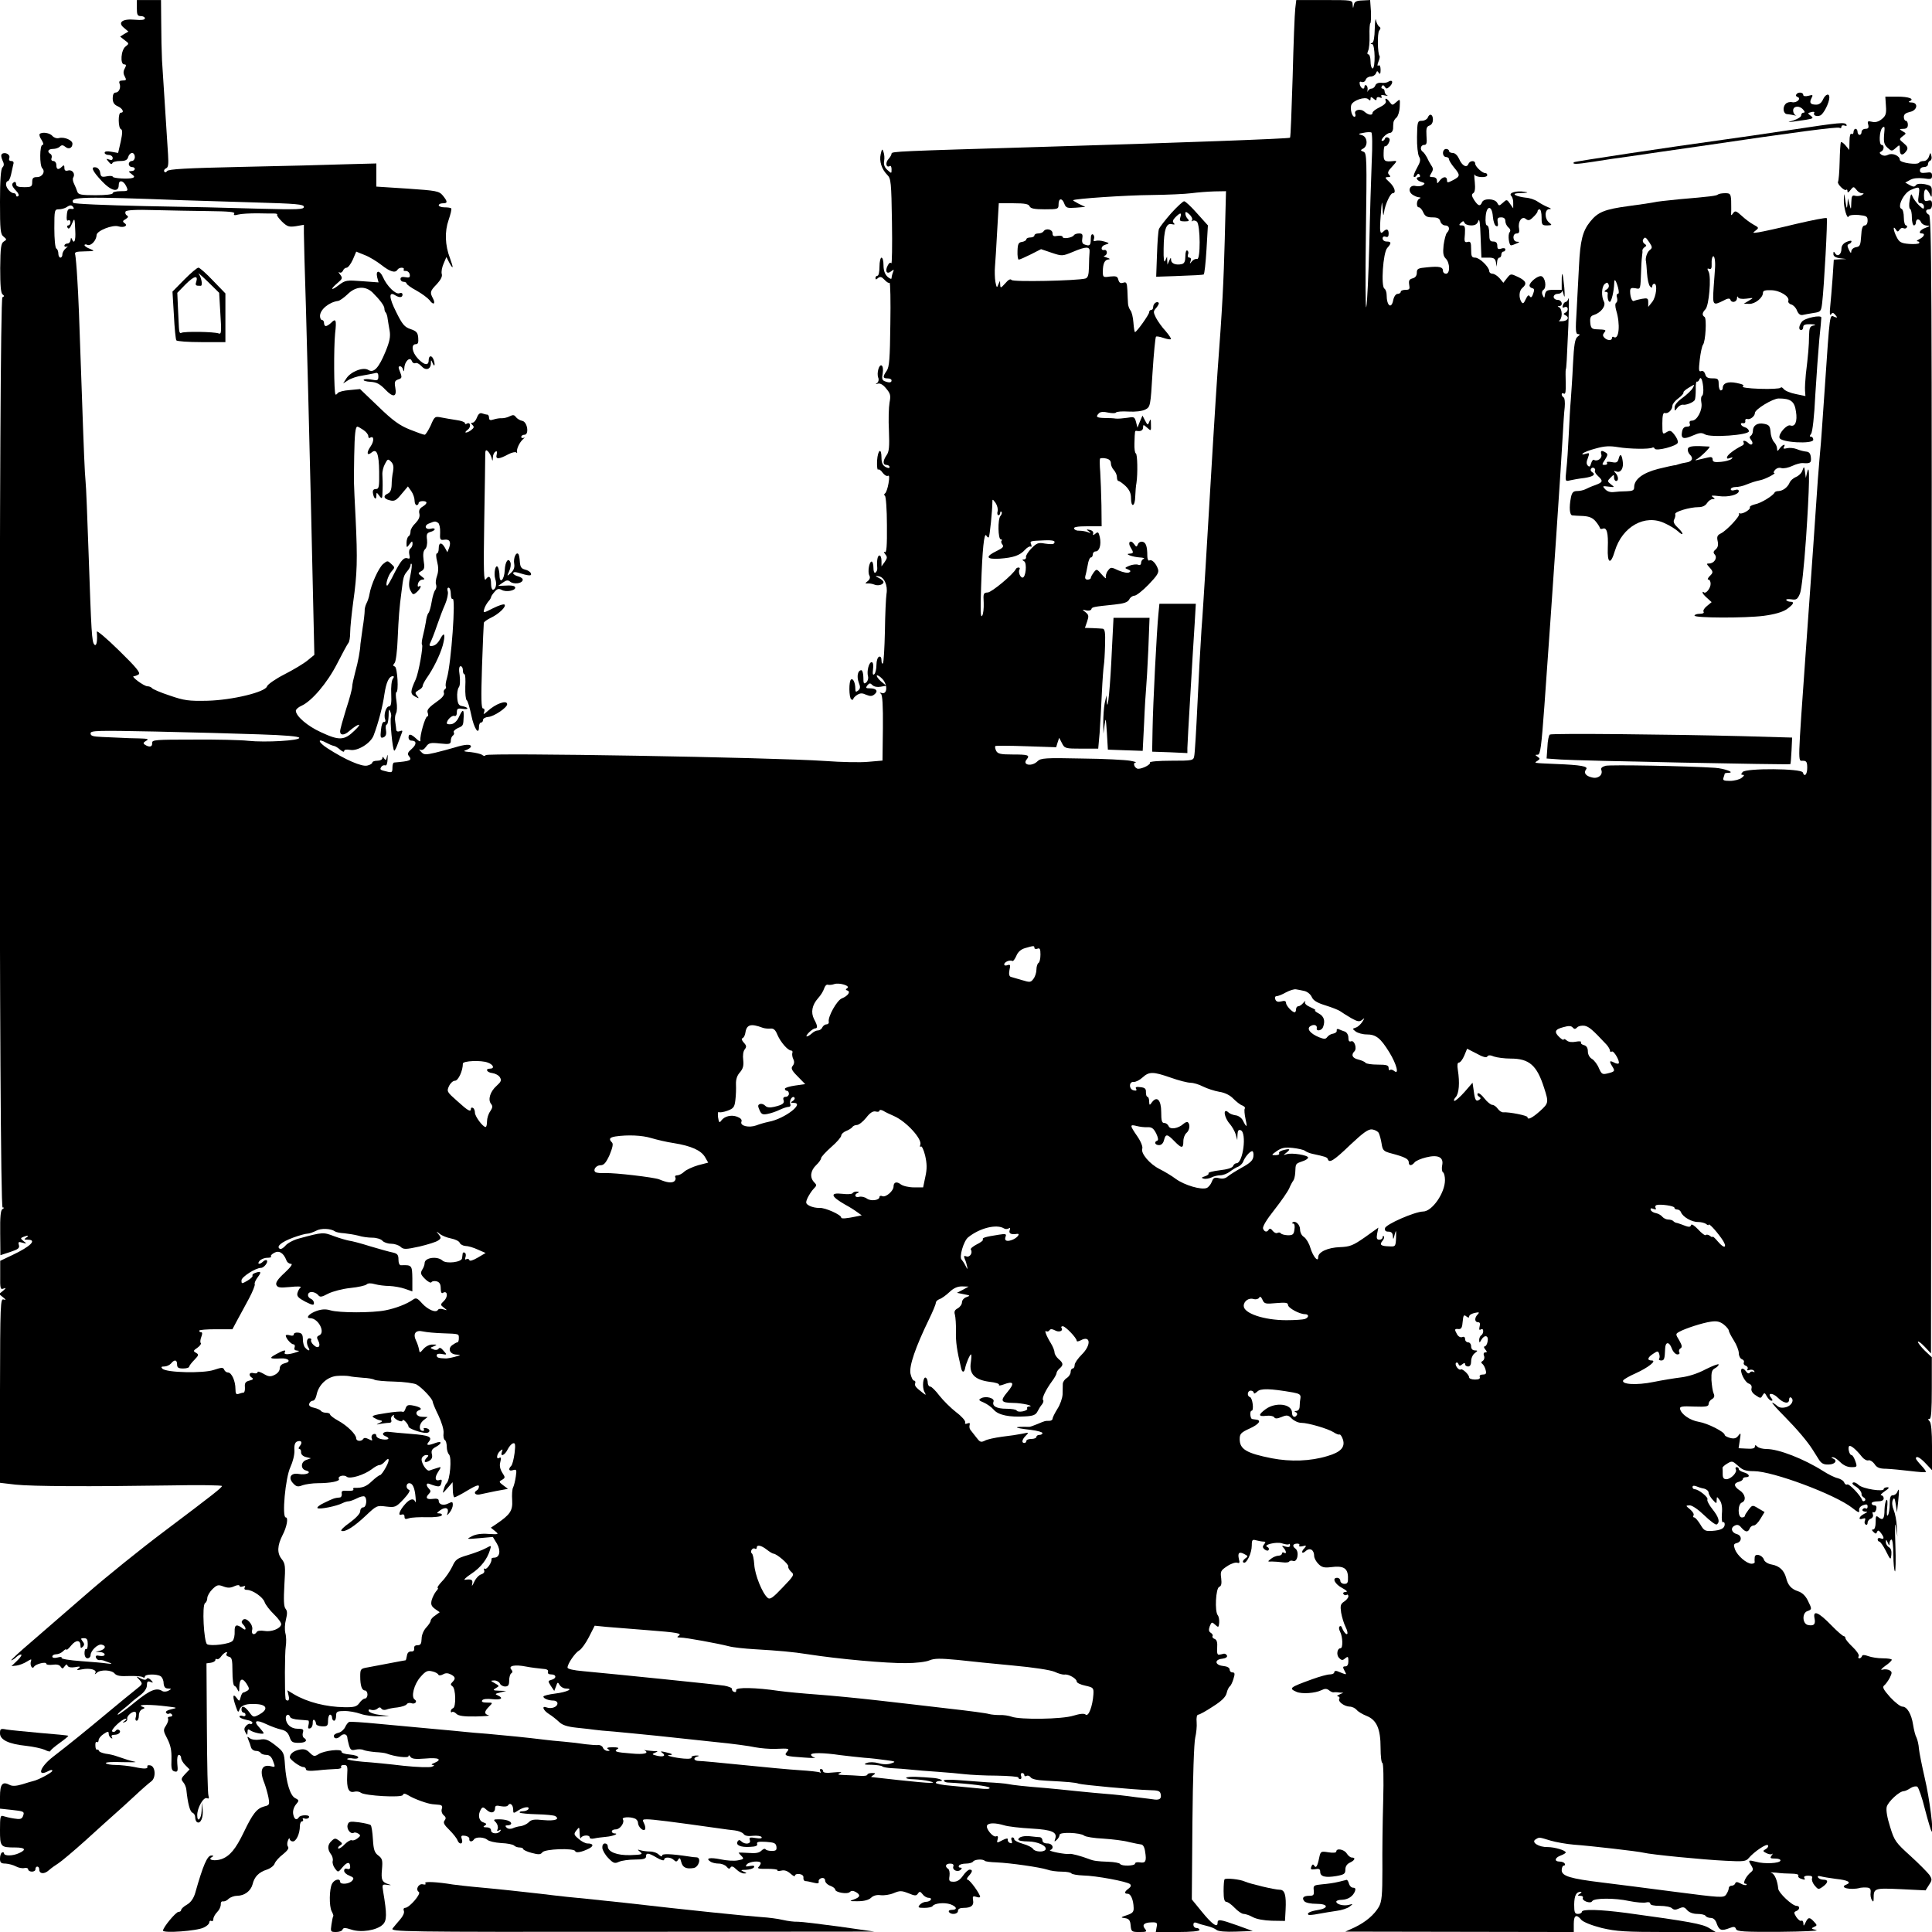 <?xml version="1.0" standalone="no"?>
<!DOCTYPE svg PUBLIC "-//W3C//DTD SVG 20010904//EN"
 "http://www.w3.org/TR/2001/REC-SVG-20010904/DTD/svg10.dtd">
<svg version="1.0" xmlns="http://www.w3.org/2000/svg"
 width="960pt" height="960pt" viewBox="0 0 960 960"
 preserveAspectRatio="xMidYMid meet">
<g transform="translate(0,960) scale(0.1,-0.1)"
fill="#000000" stroke="none">
<path d="M680 9560 c0 -33 3 -40 20 -40 11 0 20 -5 20 -11 0 -8 -17 -10 -50
-7 -62 6 -88 -14 -53 -41 l21 -18 -21 -12 -20 -13 23 -18 c22 -16 22 -17 4
-31 -23 -17 -28 -89 -7 -89 11 0 11 -5 3 -20 -8 -14 -8 -26 0 -40 9 -17 8 -20
-11 -20 -15 0 -19 -5 -15 -15 8 -21 -3 -45 -20 -45 -9 0 -14 -11 -14 -28 0
-21 7 -32 25 -40 25 -11 34 -32 15 -32 -14 0 -13 -77 1 -82 8 -3 8 -19 -1 -61
l-13 -57 -34 6 c-21 4 -33 2 -33 -5 0 -6 9 -11 20 -11 11 0 20 -7 20 -15 0
-10 -6 -12 -17 -8 -16 6 -17 5 -3 -11 8 -11 16 -14 18 -7 2 6 19 11 39 11 26
0 36 5 40 20 3 11 12 20 19 20 8 0 14 -9 14 -20 0 -11 -7 -20 -15 -20 -8 0
-15 -7 -15 -15 0 -8 7 -15 15 -15 21 0 19 -20 -2 -20 -16 -1 -16 -2 1 -15 15
-11 16 -15 5 -19 -20 -7 -99 -2 -99 6 0 4 -13 5 -29 2 -25 -5 -30 -3 -33 17
-1 13 -11 25 -20 27 -30 6 -20 -17 28 -68 47 -50 84 -58 84 -19 0 27 23 23 37
-6 11 -24 10 -25 -28 -25 -21 0 -39 -4 -39 -10 0 -6 -35 -10 -85 -10 -73 0
-86 3 -91 18 -3 9 -10 27 -16 39 -6 11 -8 26 -4 31 11 18 -4 40 -25 35 -14 -4
-19 0 -19 13 0 14 -3 15 -12 6 -18 -18 -28 -15 -28 8 0 11 -7 20 -15 20 -8 0
-12 6 -9 14 3 8 1 17 -5 21 -19 11 -12 25 12 25 13 0 28 5 35 12 8 8 15 8 26
-1 17 -15 36 -7 36 15 0 18 -41 35 -67 28 -11 -3 -25 2 -32 10 -13 16 -52 22
-64 10 -3 -4 1 -17 10 -30 9 -15 11 -24 4 -24 -14 0 -15 -102 -1 -116 17 -17
0 -44 -26 -44 -19 0 -24 -5 -24 -25 0 -22 -4 -25 -40 -25 -30 0 -40 4 -40 16
0 8 -5 12 -10 9 -15 -9 -12 -19 10 -43 12 -12 16 -23 10 -27 -6 -3 -10 -1 -10
4 0 6 -5 11 -11 11 -16 0 -39 26 -39 44 0 9 4 16 9 16 5 0 12 15 16 33 4 17 9
40 11 50 4 11 0 17 -10 17 -10 0 -13 6 -10 15 7 16 -19 31 -35 21 -7 -5 -6
-15 1 -32 9 -18 9 -27 0 -36 -8 -8 -12 -63 -12 -171 0 -140 2 -161 18 -173 16
-13 16 -15 1 -24 -14 -8 -17 -30 -18 -132 0 -86 3 -125 12 -131 9 -7 9 -10 -1
-14 -18 -7 -18 -4523 1 -4523 9 0 9 -2 -1 -8 -9 -6 -12 -39 -11 -119 l1 -110
49 16 c39 13 47 19 43 34 -5 16 -2 18 18 12 21 -6 22 -5 5 8 -16 13 -16 15 -1
21 23 9 31 7 14 -4 -12 -8 -11 -10 8 -10 47 0 15 -33 -76 -76 l-61 -29 0 -72
c-1 -65 1 -72 16 -66 15 5 14 3 -2 -11 l-20 -16 20 -16 c16 -13 16 -15 3 -11
-16 6 -17 -24 -18 -453 l0 -458 77 -9 c86 -9 371 -10 768 -4 143 3 259 1 258
-3 -3 -10 -41 -40 -288 -226 -116 -87 -287 -225 -381 -307 -94 -81 -219 -190
-278 -241 -59 -50 -104 -92 -100 -92 4 0 16 7 26 17 10 9 21 14 24 11 3 -3 -7
-17 -22 -31 l-27 -26 26 3 c14 2 37 11 51 20 21 13 24 13 20 2 -7 -19 6 -43
15 -28 8 14 61 27 61 15 0 -5 14 -7 31 -5 20 3 34 0 40 -9 8 -12 11 -12 20 1
8 11 12 12 15 3 4 -8 17 -10 37 -7 25 5 29 3 17 -6 -12 -9 -8 -10 17 -5 40 8
76 -2 67 -18 -5 -8 -2 -8 7 1 18 17 74 15 89 -4 10 -11 28 -14 69 -12 31 1 62
-1 69 -5 7 -5 12 -4 12 2 0 13 59 14 78 2 8 -5 15 -20 15 -35 2 -19 8 -26 22
-26 18 -1 19 -1 2 -11 -9 -5 -23 -6 -30 -2 -29 19 -61 6 -135 -54 -42 -35 -81
-63 -86 -63 -5 0 4 10 20 22 16 13 35 28 42 35 8 8 29 25 48 39 22 17 34 35
34 50 0 18 4 22 17 17 15 -6 16 -5 3 9 -9 9 -17 12 -21 6 -4 -7 -15 -6 -30 2
-24 13 -24 12 -6 -7 17 -20 17 -21 -19 -49 -20 -16 -83 -67 -139 -114 -108
-90 -188 -155 -271 -219 -66 -51 -83 -103 -23 -71 11 6 19 7 19 1 0 -8 -68
-45 -95 -51 -5 -1 -30 -8 -54 -16 -31 -9 -50 -10 -63 -3 -36 19 -48 4 -48 -59
l0 -59 56 -6 c64 -7 67 -8 58 -32 -6 -14 -14 -16 -45 -11 -20 3 -44 9 -53 12
-14 5 -16 -4 -16 -69 0 -84 2 -87 76 -87 49 0 57 -11 19 -28 -32 -15 -75 -15
-75 -1 0 5 -5 7 -10 4 -6 -3 -10 -17 -10 -31 0 -19 5 -24 28 -24 15 -1 38 -7
51 -14 13 -7 32 -11 43 -8 10 2 18 -1 18 -7 0 -6 9 -11 19 -11 10 0 18 6 17
12 0 7 4 13 9 13 6 0 10 -6 10 -14 0 -23 25 -25 48 -4 12 11 34 26 48 35 14 9
75 60 135 114 60 55 124 112 143 129 19 16 63 57 98 89 35 33 73 66 84 74 25
17 22 75 -4 80 -10 2 -16 0 -15 -5 5 -13 -14 -14 -65 -3 -26 5 -68 10 -92 10
-24 0 -46 4 -49 9 -3 5 32 7 82 5 48 -1 76 -1 62 2 -23 5 -46 12 -95 29 -11 4
-33 9 -50 11 -16 3 -32 9 -33 14 -2 6 -7 8 -10 6 -4 -2 -8 7 -8 20 -1 13 2 21
7 18 5 -3 9 1 9 9 0 8 11 22 25 31 21 14 25 14 25 2 0 -8 5 -18 12 -22 7 -4 8
-3 4 4 -5 8 0 12 13 12 22 0 36 16 22 24 -5 4 -12 2 -16 -4 -4 -6 -11 -7 -17
-4 -11 7 49 64 67 64 6 0 3 -5 -5 -11 -13 -9 -13 -10 0 -6 8 2 14 10 12 17 -3
14 29 41 41 33 4 -2 5 -13 2 -24 -4 -11 -2 -19 4 -19 6 0 11 11 11 25 0 15 7
28 17 32 15 6 15 7 -3 14 -24 10 49 10 126 0 52 -6 53 -7 22 -14 -19 -4 -31
-11 -27 -17 4 -6 10 -8 15 -5 5 3 11 1 15 -5 3 -5 -1 -10 -10 -10 -9 0 -13 -4
-10 -10 3 -5 -1 -20 -10 -34 -15 -22 -14 -27 7 -67 16 -32 21 -57 20 -100 -2
-47 1 -57 15 -61 16 -4 18 1 14 39 -2 27 1 43 8 43 6 0 11 -7 11 -15 0 -8 9
-24 21 -36 l21 -21 -23 -24 c-19 -20 -20 -26 -9 -39 8 -9 15 -26 16 -38 7 -68
18 -109 30 -114 8 -3 14 -13 14 -23 0 -11 4 -21 9 -24 17 -11 32 23 28 61 l-4
38 -1 -42 c-2 -43 -22 -62 -22 -22 0 36 31 91 48 84 10 -4 12 -1 8 12 -4 9 -7
161 -8 337 l-2 321 22 3 c12 2 22 8 22 13 0 6 4 8 8 5 5 -3 15 4 22 15 14 19
37 28 25 10 -3 -5 3 -11 12 -13 15 -3 18 -14 18 -73 0 -39 4 -71 10 -72 5 -1
12 -10 16 -20 6 -13 8 -10 8 14 1 42 15 49 36 17 14 -22 15 -28 4 -35 -8 -5
-17 -9 -20 -9 -4 0 -10 -10 -13 -22 -6 -23 -7 -23 -21 -4 -19 25 -20 4 -3 -44
10 -29 12 -31 18 -15 8 23 38 32 92 27 47 -5 49 -28 5 -52 -27 -14 -29 -14
-48 12 -23 31 -39 36 -39 13 0 -8 5 -15 10 -15 6 0 10 -5 10 -11 0 -6 -7 -9
-15 -5 -8 3 -15 1 -15 -4 0 -5 16 -12 35 -16 19 -3 32 -10 29 -16 -3 -5 -8 -7
-11 -4 -3 3 -12 -1 -20 -9 -10 -11 -11 -19 -4 -32 10 -17 10 -17 11 1 0 13 3
16 12 9 15 -12 68 -23 68 -15 0 3 -10 16 -22 29 -31 33 -15 40 35 16 23 -11
56 -23 74 -27 23 -5 34 -15 42 -37 8 -25 15 -29 45 -29 35 0 47 12 26 25 -6 4
-8 15 -5 26 5 16 1 19 -26 19 -33 0 -58 22 -59 53 0 19 16 23 22 5 2 -6 22
-12 44 -13 21 -2 42 -3 46 -4 3 -1 4 -11 1 -22 -4 -16 -2 -20 8 -17 8 3 13 14
13 26 -1 12 3 19 7 16 5 -3 9 -11 9 -18 0 -8 13 -13 30 -14 27 -1 30 3 30 29
0 16 5 29 10 29 6 0 10 -7 10 -15 0 -8 5 -15 10 -15 6 0 10 11 10 24 0 21 5
24 40 24 23 1 59 -6 82 -14 22 -8 64 -13 92 -12 l51 1 -49 6 c-27 3 -51 12
-54 19 -2 7 2 10 12 6 9 -3 23 -1 30 5 10 9 16 9 21 1 4 -6 14 -8 24 -5 9 4
34 9 56 11 22 3 43 10 46 16 4 6 14 8 23 5 17 -7 32 8 17 18 -20 12 -4 76 28
112 26 30 36 34 59 28 15 -3 28 -11 30 -16 2 -5 12 -5 23 1 13 8 25 7 39 0 23
-12 25 -21 8 -38 -10 -10 -10 -14 0 -21 17 -10 19 -104 3 -109 -6 -2 -11 -9
-11 -14 0 -6 3 -9 6 -5 4 3 13 0 21 -8 10 -11 37 -15 96 -14 45 1 74 3 65 6
-23 6 -23 18 2 43 20 20 20 20 -11 20 -20 0 -28 4 -23 11 4 7 24 9 50 6 45 -5
58 5 27 19 -15 6 -13 8 12 14 l30 8 -35 1 c-31 1 -33 3 -16 13 18 10 18 11 -5
24 -23 13 -23 13 -3 14 12 0 24 -7 28 -15 3 -8 15 -15 26 -15 15 0 20 7 20 29
0 17 5 33 10 36 8 5 8 11 0 20 -15 18 18 25 74 14 25 -5 61 -9 80 -11 23 -1
32 -6 29 -15 -3 -8 3 -13 16 -13 26 0 28 -20 1 -27 -18 -5 -18 -6 -3 -30 l17
-25 9 23 c7 22 9 22 18 6 6 -9 19 -17 30 -17 43 0 6 -18 -51 -25 -33 -4 -60
-11 -60 -15 0 -10 26 -20 51 -20 10 0 19 -6 19 -14 0 -18 -31 -29 -54 -20 -26
10 -18 -14 12 -33 15 -9 37 -27 50 -39 16 -16 41 -24 89 -29 37 -4 76 -8 87
-10 12 -2 55 -6 96 -9 41 -4 138 -13 215 -21 77 -8 208 -22 290 -31 83 -8 171
-20 197 -26 27 -5 72 -9 100 -8 70 3 73 2 58 -15 -16 -19 -7 -22 85 -28 39 -3
62 -3 53 0 -10 2 -18 9 -18 14 0 11 64 10 145 -2 33 -4 86 -10 118 -13 32 -2
82 -8 110 -12 48 -6 50 -8 25 -16 -17 -6 -40 -6 -63 1 -22 6 -45 6 -58 1 -18
-7 -13 -9 24 -9 25 -1 49 -4 53 -8 4 -4 26 -8 49 -9 23 -1 65 -4 92 -7 28 -3
88 -8 135 -11 47 -3 108 -9 135 -12 28 -3 98 -7 157 -7 60 -1 108 -5 108 -9 0
-5 4 -8 10 -8 5 0 7 7 4 15 -4 8 -1 15 5 15 6 0 11 -5 11 -11 0 -5 5 -7 11 -3
6 3 15 0 20 -7 5 -9 32 -15 76 -17 112 -6 147 -9 163 -15 19 -6 276 -30 350
-32 48 -1 55 -4 58 -23 3 -19 -6 -26 -29 -24 -4 1 -46 6 -95 12 -49 7 -114 14
-144 16 -30 2 -98 9 -150 14 -52 6 -120 12 -150 15 -112 9 -166 15 -190 20
-14 3 -61 7 -105 9 -44 3 -110 8 -147 11 -38 3 -68 2 -68 -2 0 -5 8 -9 18 -10
112 -6 204 -18 209 -26 4 -7 -16 -8 -58 -3 -35 3 -97 9 -136 13 -40 3 -73 10
-73 14 0 5 8 9 17 9 32 0 2 14 -35 16 -20 2 -56 4 -80 5 -23 1 -45 -1 -49 -4
-3 -4 14 -8 38 -8 24 -1 58 -5 74 -9 28 -7 28 -8 5 -9 -14 0 -83 6 -155 14
-71 8 -132 15 -135 15 -3 0 2 5 10 10 12 8 11 10 -7 10 -13 0 -23 -4 -23 -8 0
-5 -17 -8 -37 -6 -21 2 -56 3 -78 4 -32 1 -36 3 -20 10 13 5 0 6 -32 3 -36 -4
-53 -2 -53 6 0 6 -5 11 -11 11 -5 0 -7 -5 -3 -12 4 -6 3 -8 -3 -5 -5 3 -50 8
-99 11 -49 3 -177 15 -284 26 -107 11 -205 20 -217 20 -27 0 -31 17 -5 23 9 3
5 4 -10 4 -15 -1 -24 -5 -22 -9 3 -4 -7 -8 -23 -7 -36 0 -114 16 -89 18 25 1
18 7 -19 15 -21 5 -26 4 -15 -3 21 -15 7 -23 -26 -15 -25 6 -26 8 -9 15 17 7
16 8 -7 8 -14 1 -32 3 -40 4 -7 2 -10 2 -5 0 25 -15 -3 -22 -65 -16 -79 6 -90
10 -69 23 9 5 1 8 -24 8 -26 0 -33 -3 -24 -9 11 -7 11 -9 -2 -9 -9 0 -20 7
-23 16 -3 8 -14 14 -23 13 -10 -1 -38 1 -63 4 -25 4 -74 10 -110 13 -36 3 -76
7 -90 9 -89 11 -198 22 -290 30 -41 3 -88 7 -105 9 -16 2 -93 9 -170 16 -77 7
-198 18 -270 25 -71 7 -135 11 -140 9 -6 -3 -15 -14 -20 -26 -6 -12 -20 -25
-33 -28 -13 -3 -23 -9 -23 -15 -1 -16 18 -17 33 -1 15 14 33 10 34 -9 0 -5 4
-22 8 -37 7 -23 12 -27 32 -22 13 3 32 3 41 -2 10 -4 36 -8 58 -10 22 -1 47
-4 55 -7 42 -16 110 -24 110 -13 0 6 4 5 9 -3 7 -11 25 -13 75 -9 66 6 86 -4
44 -22 -14 -5 -17 -9 -8 -10 10 -1 9 -4 -5 -9 -11 -4 -74 -2 -140 5 -66 8
-157 17 -202 20 -45 4 -80 10 -78 14 3 4 16 5 30 2 14 -2 25 0 25 6 0 6 -19
12 -42 14 -25 2 -42 8 -41 14 3 16 -85 6 -114 -12 -20 -13 -25 -12 -44 7 -16
16 -28 20 -52 15 -28 -6 -46 -20 -47 -38 0 -11 51 -48 66 -48 8 0 14 -5 14
-11 0 -8 18 -10 58 -6 31 4 72 6 90 7 20 0 31 4 27 10 -3 6 3 10 14 10 17 0
19 -6 16 -53 -3 -63 7 -87 35 -80 11 3 26 1 33 -5 20 -15 204 -26 209 -11 3 9
10 8 29 -3 25 -16 93 -41 119 -43 8 -1 23 -2 33 -3 13 -2 17 -7 12 -21 -3 -10
1 -24 10 -31 11 -9 12 -16 4 -26 -8 -10 -3 -21 24 -47 19 -19 37 -42 40 -51 9
-24 30 -20 22 5 -6 17 -3 20 17 17 12 -2 22 -9 20 -16 -2 -14 14 -16 23 -2 9
14 51 12 67 -2 7 -7 38 -14 68 -16 30 -1 59 -7 64 -12 6 -6 18 -10 28 -10 10
0 18 -4 18 -8 0 -4 19 -13 42 -19 34 -9 44 -9 53 3 12 17 157 22 163 6 3 -11
34 -5 69 13 25 13 21 25 -8 25 -10 0 -30 10 -44 23 -24 20 -25 24 -11 42 15
19 15 18 16 -15 1 -19 4 -29 7 -22 6 14 43 16 43 2 0 -6 10 -8 23 -5 12 3 39
6 59 8 35 3 67 17 40 17 -7 0 -12 5 -12 10 0 6 9 10 20 10 21 0 45 34 35 50
-7 11 34 14 59 4 9 -3 16 -13 16 -21 0 -20 27 -46 35 -33 3 5 1 19 -5 30 -9
18 -8 20 14 20 30 0 118 -11 366 -46 19 -3 51 -7 70 -9 19 -2 39 -10 45 -18 6
-9 23 -12 46 -9 20 2 40 -1 43 -6 4 -7 -6 -9 -29 -5 -30 5 -34 3 -29 -11 7
-19 -25 -23 -43 -5 -8 8 -13 7 -18 -1 -11 -18 15 -30 61 -27 29 1 40 6 36 15
-3 10 7 12 44 10 41 -3 49 -6 52 -24 2 -17 -2 -21 -23 -21 -14 0 -28 3 -31 8
-3 5 -12 2 -21 -7 -11 -11 -29 -14 -64 -11 -27 2 -49 2 -49 1 0 -1 7 -9 15
-17 13 -13 10 -16 -19 -21 -18 -4 -57 -1 -85 5 -53 11 -78 6 -51 -11 8 -6 27
-10 41 -10 15 0 32 -7 39 -15 10 -12 15 -13 20 -4 5 8 14 5 29 -10 11 -11 29
-21 39 -20 14 0 14 2 -3 9 -17 7 -15 9 12 9 17 1 35 6 39 12 5 8 -1 10 -20 7
-21 -4 -24 -3 -15 8 12 15 69 20 69 6 0 -4 -5 -13 -11 -19 -8 -8 5 -10 44 -9
30 0 53 -3 50 -7 -2 -4 6 -5 19 -2 16 4 30 -1 46 -15 12 -11 22 -16 22 -10 0
6 10 10 23 8 13 -2 21 -9 19 -19 -1 -9 4 -16 10 -16 7 0 26 -4 41 -8 20 -5 27
-4 25 6 -2 7 5 15 15 17 10 2 17 -3 17 -13 0 -8 11 -20 25 -25 14 -5 25 -14
25 -19 0 -14 60 -25 73 -12 7 7 16 7 29 0 25 -14 23 -26 -9 -37 -25 -9 -23 -9
19 -9 31 0 54 6 66 17 11 11 29 16 48 13 16 -2 45 2 64 10 31 13 39 13 73 0
33 -14 40 -14 48 -2 8 12 12 11 23 -3 7 -10 21 -18 30 -18 10 0 14 -4 11 -10
-3 -5 -14 -10 -24 -10 -10 0 -24 -7 -31 -15 -11 -13 -7 -15 23 -15 20 0 38 4
41 9 9 14 57 19 88 9 33 -12 37 -28 7 -28 -11 0 -17 -4 -14 -10 10 -16 45 -12
45 5 0 10 10 15 28 15 38 0 52 12 47 38 -3 19 -1 22 15 17 11 -4 20 -4 20 0 0
14 -51 85 -62 85 -6 0 -4 8 5 18 20 22 21 32 5 32 -7 0 -22 -14 -33 -30 -14
-20 -28 -30 -46 -30 -22 0 -25 3 -21 29 2 16 -1 32 -7 35 -18 12 -12 26 10 26
14 0 19 -5 16 -14 -7 -18 22 -31 37 -16 7 7 6 10 -3 10 -7 0 -9 5 -6 10 3 6
19 10 35 10 16 0 32 5 35 10 7 11 48 14 58 4 3 -4 30 -7 59 -8 69 -3 215 -24
252 -36 16 -6 48 -10 72 -10 24 0 45 -4 48 -9 3 -4 29 -9 58 -10 63 -1 219
-30 233 -43 7 -6 4 -14 -7 -22 -22 -16 -23 -26 -4 -26 15 0 28 -31 29 -70 1
-20 -6 -27 -33 -36 -33 -11 -33 -12 -10 -15 20 -3 26 -11 28 -36 3 -31 5 -33
44 -33 34 0 39 2 28 15 -17 20 -6 32 31 33 28 1 31 -2 26 -24 l-4 -24 108 0
c66 0 109 4 109 10 0 6 -7 10 -15 10 -8 0 -15 7 -15 16 0 11 5 14 18 9 9 -4
32 -11 50 -15 18 -4 39 -13 46 -19 9 -8 46 -11 98 -9 l83 3 -77 28 c-88 31
-98 32 -98 12 0 -26 -29 -5 -79 57 l-49 60 3 382 c2 222 8 399 14 422 5 21 9
56 7 77 -2 22 1 37 8 37 6 0 39 18 72 40 43 27 64 47 69 67 3 15 11 30 16 34
5 3 13 20 18 37 8 25 7 32 -5 32 -8 0 -14 6 -14 14 0 9 -12 16 -32 18 -42 4
-45 32 -5 36 17 2 26 8 24 15 -3 7 -10 11 -16 10 -6 -2 -17 -4 -23 -5 -9 -2
-12 9 -10 35 2 26 -2 39 -12 43 -9 3 -14 10 -11 14 3 5 -1 12 -9 17 -10 6 -11
15 -5 32 9 22 11 23 27 8 16 -15 18 -14 20 10 1 14 -2 31 -7 37 -16 19 -10
134 7 141 11 4 13 16 10 43 -5 34 -2 39 30 60 19 13 42 20 50 17 11 -4 13 0 8
18 -7 31 1 39 27 25 19 -10 20 -11 3 -23 -10 -8 -13 -16 -7 -19 14 -9 41 46
41 85 0 28 3 31 23 25 12 -3 28 -6 36 -6 10 0 11 -3 2 -14 -8 -10 -8 -16 3
-25 9 -7 17 -8 20 -2 3 5 0 11 -6 14 -27 10 45 28 73 18 15 -5 30 -7 33 -4 3
4 6 1 6 -6 0 -8 -8 -10 -22 -6 -19 6 -21 5 -10 -6 14 -16 16 -33 2 -24 -5 3
-10 1 -10 -4 0 -6 -8 -11 -17 -11 -10 0 -27 -7 -37 -15 -19 -15 -19 -15 5 -14
13 0 36 -2 52 -4 15 -2 30 -1 33 4 2 4 11 6 19 3 22 -9 32 46 12 61 -18 13
-13 25 10 25 8 0 12 -4 9 -9 -4 -5 4 -7 16 -4 19 5 21 3 11 -8 -20 -20 -15
-34 5 -16 21 19 42 6 42 -25 0 -10 10 -28 21 -39 17 -17 29 -20 62 -16 61 8
83 -4 85 -47 1 -30 -2 -36 -18 -36 -11 0 -20 7 -20 15 0 8 -7 15 -16 15 -27 0
-11 -32 26 -51 22 -12 28 -19 17 -19 -10 0 -15 -5 -12 -10 4 -6 11 -8 16 -5 5
4 9 0 9 -7 0 -7 -10 -19 -21 -26 -18 -12 -20 -20 -15 -55 4 -23 14 -55 22 -71
8 -16 12 -32 8 -35 -5 -5 -19 12 -27 34 -3 6 -7 7 -11 3 -4 -3 -3 -15 3 -26
13 -25 15 -82 2 -82 -17 0 -22 -34 -7 -48 12 -13 18 -13 30 -2 14 11 16 9 16
-14 0 -17 -5 -26 -15 -26 -13 0 -14 -4 -4 -22 12 -22 14 -22 -36 -2 -8 3 -15
1 -15 -5 0 -6 -10 -11 -22 -11 -13 0 -52 -11 -88 -24 -113 -41 -118 -45 -77
-63 26 -11 92 -7 124 9 16 8 26 8 37 -1 7 -6 18 -11 22 -10 5 1 18 1 29 -1
l20 -1 -20 -9 c-11 -5 -14 -9 -7 -9 7 -1 10 -6 7 -12 -9 -13 24 -38 51 -39 12
0 27 -7 35 -16 7 -9 29 -22 49 -30 51 -20 70 -65 70 -159 0 -41 4 -75 9 -75 5
0 7 -79 4 -187 -3 -104 -5 -257 -4 -342 0 -128 -3 -159 -17 -185 -23 -40 -65
-76 -121 -103 l-46 -21 568 -1 567 -1 0 40 c0 44 13 51 38 20 11 -11 50 -27
101 -40 73 -17 116 -20 325 -20 l241 0 -33 20 c-33 20 -96 32 -412 75 -131 17
-220 20 -220 5 0 -5 -9 -10 -19 -10 -16 0 -19 7 -19 47 1 45 10 63 33 63 6 0
3 -5 -5 -10 -13 -8 -12 -10 3 -10 10 0 15 -5 12 -10 -3 -6 4 -14 17 -19 15 -5
25 -5 30 3 10 15 111 16 184 0 34 -7 72 -10 83 -7 12 3 21 1 21 -6 0 -7 19
-11 48 -11 26 0 53 -5 60 -12 8 -8 18 -9 35 -1 20 9 27 8 40 -8 11 -12 30 -19
51 -19 19 0 38 -4 41 -10 3 -5 15 -10 26 -10 13 0 24 -10 30 -30 12 -32 23
-36 64 -20 20 8 27 7 31 -5 5 -13 39 -15 218 -14 116 1 198 5 181 9 -25 6 -27
8 -12 15 17 7 17 9 1 26 -22 24 -29 24 -42 -3 -9 -19 -11 -20 -11 -5 -1 10 -5
16 -10 13 -5 -3 -16 5 -25 18 -13 21 -13 25 -1 30 19 7 20 26 2 26 -21 0 -89
64 -91 85 -4 41 -18 74 -34 79 -10 3 1 3 23 1 22 -3 57 -5 78 -5 21 0 36 -4
33 -9 -3 -5 1 -12 10 -15 22 -8 26 -8 19 4 -3 6 5 10 19 10 17 0 24 -4 20 -13
-3 -8 3 -24 13 -36 17 -20 19 -21 40 -6 28 20 29 35 4 35 -11 0 -23 5 -27 11
-4 7 0 9 12 6 11 -3 45 -9 77 -13 58 -6 79 -17 52 -28 -41 -15 21 -30 70 -16
6 1 20 2 31 1 16 -1 21 -7 19 -25 -2 -13 1 -29 6 -37 7 -11 9 -9 9 8 0 51 3
52 135 46 l123 -6 17 27 c16 24 16 28 2 50 -9 12 -51 55 -94 94 -73 66 -80 75
-101 144 -15 47 -21 83 -17 100 7 26 63 78 85 78 6 0 21 7 33 15 12 8 27 11
34 7 6 -4 24 -54 38 -112 15 -58 30 -107 33 -110 12 -12 -10 164 -34 265 -14
61 -27 126 -29 146 -1 19 -7 44 -12 55 -6 10 -13 39 -17 64 -8 53 -30 90 -53
90 -10 0 -37 21 -61 47 -33 37 -40 50 -30 58 7 5 20 23 28 38 12 25 12 29 0
37 -8 5 -24 7 -35 4 -13 -4 -8 3 12 18 18 12 33 26 33 31 0 4 -20 7 -44 7 -25
0 -57 5 -73 11 -19 7 -29 7 -31 0 -2 -6 -8 -11 -13 -11 -6 0 -7 5 -3 11 3 6
-10 26 -30 45 -20 19 -36 38 -36 44 0 5 -4 10 -8 10 -5 0 -33 24 -62 54 -64
66 -92 77 -84 36 7 -31 -3 -41 -34 -34 -27 8 -28 61 0 69 22 8 22 10 0 54 -11
22 -28 38 -47 44 -34 11 -51 30 -60 67 -10 37 -33 59 -71 66 -19 3 -36 14 -39
24 -8 24 -45 34 -46 12 -1 -10 -1 -20 0 -24 0 -5 -7 -8 -16 -8 -25 1 -70 40
-82 71 -8 23 -7 28 10 32 25 7 25 37 0 44 -27 7 -34 31 -12 42 13 7 22 5 34
-10 20 -23 33 -24 41 -4 3 8 12 15 20 15 8 0 23 15 34 34 l20 33 -31 18 c-29
18 -30 17 -48 -6 -10 -13 -19 -27 -19 -31 0 -5 -7 -8 -15 -8 -21 0 -21 66 0
74 23 9 18 42 -10 60 -30 20 -32 36 -5 43 11 3 20 9 20 14 0 5 7 9 15 9 24 0
17 17 -10 24 -14 4 -25 11 -25 16 0 6 -5 10 -11 10 -5 0 -7 -5 -4 -11 9 -14
-24 -49 -47 -49 -13 0 -18 7 -18 25 0 14 0 28 -1 32 0 3 10 13 24 21 23 14 26
13 53 -11 23 -22 39 -27 79 -27 94 0 404 -116 488 -182 30 -24 38 -27 35 -13
-2 11 6 21 20 26 17 6 22 5 22 -7 0 -8 -4 -13 -9 -9 -5 3 -12 1 -16 -5 -3 -5
2 -10 12 -11 15 0 14 -2 -4 -11 -26 -13 -32 -33 -7 -24 12 4 15 2 11 -9 -4 -8
-2 -17 3 -20 6 -4 10 0 10 8 0 8 7 18 16 21 9 4 14 13 10 22 -3 8 -2 13 3 10
5 -3 11 3 14 14 3 13 0 20 -9 20 -8 0 -14 5 -14 10 0 6 14 10 30 10 20 0 30 5
30 15 0 8 -6 15 -12 15 -7 0 1 9 17 20 21 14 25 20 13 20 -10 0 -18 -4 -18 -9
0 -15 -103 1 -124 20 -10 10 -23 16 -29 12 -5 -3 -1 -10 9 -16 20 -11 36 -31
34 -43 -1 -4 4 -10 11 -15 8 -4 10 -12 5 -16 -5 -4 -11 -3 -13 3 -8 24 -66 84
-74 78 -5 -3 -12 1 -15 9 -3 9 -17 18 -32 22 -15 3 -47 19 -72 35 -96 61 -222
110 -281 110 -19 0 -40 5 -47 12 -9 9 -12 9 -12 0 0 -9 -14 -12 -41 -10 l-40
2 6 40 c6 36 5 39 -7 23 -10 -14 -21 -17 -41 -12 -15 4 -27 11 -27 15 0 15
-85 58 -128 65 -44 7 -89 38 -94 65 -2 11 10 14 70 11 59 -2 72 0 72 13 0 8 7
19 17 24 11 7 14 15 8 28 -5 11 -9 40 -11 67 -1 38 2 50 17 58 10 5 19 14 19
19 0 5 -29 -6 -65 -24 -39 -21 -87 -36 -122 -40 -32 -4 -94 -14 -138 -23 -83
-17 -162 -12 -149 9 4 5 31 21 61 34 62 28 108 64 80 64 -24 0 -21 15 7 33 22
15 25 15 30 1 3 -9 4 -20 0 -25 -3 -5 2 -9 10 -9 15 0 18 6 20 59 1 35 20 36
33 1 6 -17 19 -30 28 -30 9 0 13 5 9 11 -3 6 -1 15 6 19 10 6 8 15 -6 40 -19
31 -19 32 1 43 29 16 114 44 157 50 28 4 43 1 63 -14 14 -11 25 -25 25 -30 0
-5 11 -27 25 -49 14 -22 25 -50 25 -64 0 -13 7 -27 16 -30 8 -3 12 -10 9 -16
-3 -6 1 -13 9 -16 9 -3 13 -11 9 -17 -4 -6 0 -8 10 -4 9 3 19 1 23 -5 4 -6 3
-8 -4 -4 -6 3 -14 1 -17 -4 -5 -7 -12 -5 -20 7 -7 10 -17 15 -21 11 -11 -11
16 -67 36 -73 11 -4 16 -12 13 -24 -3 -11 5 -24 21 -34 23 -16 26 -16 34 0 9
14 11 14 21 -5 7 -12 17 -22 23 -22 7 0 7 4 -1 14 -22 26 7 27 33 1 28 -28 56
-33 56 -9 0 8 4 13 9 10 18 -12 4 -40 -24 -48 -20 -5 -34 -3 -45 7 -9 8 -20
15 -24 15 -3 0 23 -30 60 -67 64 -65 115 -125 142 -168 7 -11 20 -32 29 -46
13 -21 25 -27 50 -26 32 1 45 20 21 30 -10 4 -10 6 -1 6 7 1 23 -10 37 -24 16
-16 36 -25 55 -25 29 0 30 1 20 30 -6 17 -14 30 -19 30 -11 0 -20 39 -11 45 8
4 33 -16 64 -55 10 -12 24 -19 32 -16 7 2 20 -6 29 -18 11 -18 25 -24 58 -24
24 -1 77 -6 118 -11 41 -5 77 -8 79 -5 3 2 -8 17 -22 32 -15 16 -27 31 -27 35
0 16 21 5 49 -25 l31 -33 0 115 c0 77 -4 120 -12 128 -9 9 -9 12 0 12 8 0 11
44 11 153 l0 153 -35 33 c-19 19 -34 38 -34 44 0 5 15 -5 33 -24 l32 -34 3
2825 c2 2503 0 2825 -13 2833 -19 10 -19 27 0 27 9 0 15 9 15 24 0 19 -4 23
-20 19 -17 -5 -20 0 -20 26 0 36 12 40 28 9 10 -22 11 -21 11 8 1 29 -3 32
-35 39 -24 4 -39 2 -44 -5 -6 -9 -13 -9 -30 0 l-23 13 24 13 c15 9 39 11 67 8
37 -6 42 -4 42 13 0 16 -5 19 -30 15 -23 -3 -30 0 -30 12 0 9 8 16 20 16 11 0
20 6 20 14 0 8 5 16 11 18 6 2 9 13 6 23 -5 19 -5 19 -12 -2 -4 -13 -15 -23
-26 -23 -10 0 -20 -3 -23 -8 -8 -13 -96 -1 -96 14 0 20 -37 36 -58 25 -12 -6
-23 -6 -33 0 -11 8 -11 12 -2 16 15 6 17 33 3 33 -15 0 -12 69 3 85 12 11 13
6 9 -33 -3 -39 0 -50 17 -66 20 -18 22 -18 41 -1 20 18 20 17 20 -9 0 -30 16
-31 34 -4 8 13 4 21 -15 37 -23 19 -23 20 -5 34 19 14 19 14 0 25 -18 11 -18
11 4 12 15 0 22 6 22 20 0 11 -4 20 -10 20 -5 0 -10 8 -10 19 0 13 9 20 30 25
37 7 44 46 8 47 -13 0 -17 3 -10 6 28 11 -3 23 -59 23 l-61 0 3 -46 c3 -39 -1
-50 -21 -66 -16 -13 -32 -17 -48 -13 -21 5 -24 3 -19 -14 4 -16 0 -21 -14 -21
-10 0 -19 -7 -19 -15 0 -8 -4 -15 -10 -15 -5 0 -10 7 -10 15 0 8 -4 15 -10 15
-5 0 -10 -7 -10 -16 0 -8 -4 -12 -10 -9 -6 4 -10 -11 -10 -37 l-1 -43 -19 23
c-10 12 -21 19 -23 15 -2 -5 -5 -48 -6 -98 -1 -49 -5 -93 -8 -98 -6 -10 32
-48 41 -40 3 4 6 0 6 -7 0 -9 5 -7 15 6 14 18 16 18 29 2 7 -10 19 -18 27 -18
12 0 12 -2 0 -9 -7 -5 -22 -6 -32 -4 -16 5 -19 -1 -20 -33 -1 -38 -2 -38 -9
-9 l-8 30 -2 -30 c-3 -25 -4 -23 -10 15 -7 45 -7 45 -8 8 -2 -37 17 -102 24
-83 2 6 24 9 49 7 40 -4 45 -7 45 -28 0 -14 -6 -24 -14 -24 -11 0 -16 -15 -18
-52 -3 -46 -6 -53 -25 -56 -13 -2 -23 -11 -24 -20 0 -12 -4 -10 -12 7 -9 19
-9 25 1 29 6 2 12 8 12 13 0 5 -11 3 -25 -3 -16 -7 -25 -19 -25 -34 0 -28 -19
-42 -31 -23 -7 11 -9 11 -9 -3 0 -11 10 -18 33 -21 l32 -4 -31 -1 -32 -2 -6
-92 c-4 -51 -9 -115 -12 -143 -3 -31 -2 -45 4 -37 7 10 11 10 22 -3 11 -13 10
-15 -3 -10 -27 11 -23 37 -51 -370 -8 -110 -14 -207 -15 -215 0 -8 -5 -62 -10
-120 -5 -58 -12 -148 -15 -200 -8 -120 -20 -294 -52 -740 -42 -592 -41 -560
-16 -560 18 0 22 -6 22 -35 0 -34 -14 -48 -22 -23 -7 20 -283 22 -299 2 -9
-11 -9 -14 2 -14 8 0 5 -6 -7 -15 -10 -8 -36 -15 -58 -15 -31 0 -37 3 -32 16
3 9 6 18 6 20 0 2 8 4 18 4 37 1 -20 22 -67 25 -134 9 -520 16 -543 10 -18 -5
-25 -12 -21 -21 9 -24 -16 -45 -46 -37 -32 7 -43 23 -30 40 13 15 -23 22 -151
27 -114 5 -109 4 -90 16 13 9 13 11 0 20 -13 9 -13 10 1 10 13 0 18 38 33 243
40 555 85 1224 91 1342 3 55 7 119 10 142 2 23 0 45 -5 48 -6 3 -10 11 -10 16
0 6 5 7 11 3 8 -4 10 12 9 52 -1 33 -1 62 0 67 4 10 5 43 13 217 3 85 4 147 1
138 -3 -10 -9 -18 -14 -18 -4 0 -11 -7 -14 -16 -4 -12 -2 -15 9 -10 18 7 21
-20 2 -28 -9 -5 -9 -7 1 -12 22 -10 13 -29 -16 -30 -15 -1 -21 1 -14 3 6 3 12
17 12 33 0 16 -6 31 -12 33 -10 4 -10 6 0 6 21 2 13 31 -8 31 -11 0 -20 7 -20
15 0 8 9 15 20 15 11 0 21 6 21 13 1 6 5 -1 9 -18 5 -19 6 -6 3 35 -7 76 -13
92 -13 32 l0 -42 -39 0 c-33 0 -40 -4 -44 -22 -3 -21 -4 -21 -12 -4 -5 11 -3
21 4 26 18 11 9 64 -11 68 -17 3 -58 -30 -58 -47 0 -5 6 -11 14 -13 10 -2 11
-9 4 -28 -6 -17 -11 -21 -17 -12 -5 9 -11 4 -20 -15 -10 -22 -14 -24 -22 -12
-13 22 -11 55 6 69 24 20 18 35 -22 54 -36 17 -37 17 -55 -6 l-18 -23 -19 23
c-11 12 -26 22 -35 22 -9 0 -16 6 -16 13 -1 21 -48 67 -70 67 -17 0 -20 6 -20
41 0 34 -3 41 -17 37 -16 -4 -18 1 -14 39 2 36 0 43 -15 43 -15 0 -16 2 -5 13
11 10 14 10 18 0 3 -7 17 -13 33 -13 20 0 30 6 36 23 5 15 9 -12 11 -80 l4
-103 34 0 c27 0 34 -4 38 -22 l4 -23 2 23 c0 12 6 22 11 22 6 0 10 7 10 15 0
8 5 15 10 15 6 0 10 5 10 11 0 6 -9 8 -20 4 -16 -5 -20 -2 -20 14 0 14 -6 21
-20 21 -17 0 -20 7 -20 40 0 22 -5 40 -11 40 -6 0 -9 17 -7 43 4 58 32 59 36
0 2 -23 9 -43 16 -46 9 -4 11 2 8 19 -3 19 0 24 17 24 14 0 21 -6 21 -19 0
-10 7 -24 15 -31 10 -8 12 -17 6 -24 -10 -12 -3 -67 8 -65 3 0 15 4 26 9 17 7
17 9 3 9 -23 1 -24 41 -2 41 12 0 15 7 12 25 -7 34 15 64 34 47 12 -9 19 -8
36 9 12 11 22 24 22 29 0 6 5 10 10 10 6 0 10 -18 10 -40 0 -37 2 -40 28 -40
24 1 25 2 10 14 -24 18 -24 66 0 67 12 0 11 3 -7 10 -13 5 -35 17 -50 27 -14
10 -41 19 -60 20 -18 2 -41 7 -50 12 -12 7 -4 10 29 11 33 1 37 3 16 6 -42 7
-82 -5 -67 -20 6 -6 11 -22 10 -37 l0 -25 -16 23 c-15 22 -17 22 -35 5 -19
-17 -20 -17 -29 0 -12 21 -67 23 -75 2 -9 -22 -19 -19 -39 11 -13 21 -14 28
-5 34 9 5 11 24 8 56 -3 27 -3 43 -1 37 5 -15 63 -18 63 -3 0 6 -4 10 -10 10
-15 0 -50 33 -50 47 0 18 -27 16 -34 -2 -8 -21 -32 -8 -46 26 -8 17 -20 29
-31 29 -11 0 -19 5 -19 10 0 6 -7 10 -15 10 -8 0 -15 -9 -15 -20 0 -11 7 -20
15 -20 8 0 15 -5 15 -11 0 -6 11 -24 25 -41 32 -38 31 -44 -5 -63 -27 -14 -30
-14 -30 0 0 20 -20 19 -36 -2 -13 -17 -13 -17 -14 0 0 10 -8 17 -20 17 -18 0
-19 2 -8 20 10 16 10 24 0 38 -6 9 -16 27 -21 39 -6 11 -15 24 -20 28 -17 10
-13 35 5 35 13 0 15 9 12 45 -2 36 0 46 14 51 11 3 18 15 18 30 0 27 -17 33
-26 9 -4 -8 -16 -15 -29 -15 -21 0 -23 -4 -24 -80 -1 -44 4 -87 10 -98 9 -14
7 -26 -10 -56 -12 -21 -19 -41 -16 -44 3 -4 10 0 14 7 6 9 11 10 15 2 4 -6 2
-11 -3 -11 -20 0 -11 -18 12 -24 18 -5 19 -8 7 -16 -8 -5 -24 -7 -36 -4 -29 7
-41 -24 -17 -42 10 -7 25 -14 33 -14 10 -1 11 -3 3 -7 -15 -6 -17 -43 -3 -43
6 0 16 -11 22 -25 9 -20 19 -25 46 -25 25 0 35 -5 39 -20 3 -11 14 -20 24 -20
21 0 25 -20 9 -36 -6 -6 -13 -34 -17 -62 -4 -39 -2 -54 11 -67 21 -21 22 -75
1 -75 -8 0 -15 6 -15 14 0 20 -18 24 -78 18 -46 -4 -52 -7 -52 -27 0 -15 -8
-25 -21 -28 -17 -5 -20 -11 -17 -31 4 -22 2 -26 -18 -26 -13 0 -24 -4 -24 -10
0 -5 -7 -10 -15 -10 -9 0 -18 -12 -22 -30 -9 -48 -33 -30 -33 25 0 13 -5 27
-11 31 -18 11 -7 179 14 202 22 24 21 32 -3 32 -11 0 -20 7 -20 15 0 9 6 12
15 9 10 -4 15 0 15 15 0 23 -10 27 -27 10 -16 -16 -19 -1 -12 86 5 69 6 73 9
30 2 -36 4 -42 7 -20 5 38 31 95 43 95 19 0 10 31 -16 55 -23 21 -24 25 -8 25
14 0 15 3 6 12 -9 9 -6 18 16 41 24 26 25 29 7 27 -46 -5 -51 -1 -50 39 0 21
3 37 7 35 4 -3 12 4 18 15 7 14 7 22 -2 27 -6 4 -14 2 -16 -4 -2 -7 -8 -12
-14 -12 -6 0 -3 9 7 20 10 11 24 20 32 20 7 0 14 9 15 20 0 11 1 26 2 33 1 6
7 17 15 23 7 6 15 29 16 53 2 41 2 41 -17 24 -19 -17 -20 -17 -33 0 -14 20
-27 23 -19 4 3 -8 -10 -20 -31 -30 -19 -9 -35 -21 -35 -27 0 -15 -21 -12 -40
5 -20 18 -54 9 -46 -11 3 -8 1 -14 -4 -14 -12 0 -22 37 -16 58 8 24 70 44 85
29 8 -8 11 -7 11 2 0 11 3 11 15 1 12 -10 15 -10 15 0 0 7 7 10 16 6 9 -4 13
-2 8 5 -4 7 1 9 17 5 13 -3 18 -3 12 0 -7 3 -13 12 -13 20 0 8 -5 14 -11 14
-5 0 -7 5 -3 11 4 8 9 7 15 -2 7 -12 11 -11 26 3 18 19 12 35 -9 22 -7 -5 -23
-7 -36 -5 -13 1 -25 -4 -28 -13 -3 -9 -12 -16 -19 -16 -8 0 -15 -6 -18 -12 -2
-7 -3 -5 -2 4 2 10 -1 21 -6 24 -5 3 -9 0 -9 -5 0 -19 -17 -12 -23 8 -3 14 -1
18 9 14 8 -3 17 2 20 11 3 9 15 16 25 16 11 0 22 7 26 16 5 13 7 13 14 2 6 -9
9 -4 9 15 0 16 -4 26 -10 22 -7 -4 -7 2 -1 18 6 14 8 27 6 29 -10 10 -12 114
-2 126 8 10 8 15 0 20 -6 4 -13 18 -16 32 -2 14 -5 -5 -6 -42 -1 -43 -5 -68
-13 -71 -10 -4 -10 -6 0 -6 15 -1 17 -121 2 -121 -5 0 -10 16 -10 35 0 19 -5
35 -10 35 -7 0 -7 6 -2 18 5 9 8 43 7 75 -1 32 1 60 4 62 3 1 4 28 3 59 l-4
56 -38 -2 c-31 -1 -40 -6 -43 -22 -4 -20 -4 -20 -6 2 -1 22 -3 22 -140 22
l-140 0 -5 -42 c-3 -24 -9 -177 -13 -340 -5 -163 -10 -299 -13 -302 -5 -5
-543 -25 -1245 -46 -701 -21 -735 -22 -735 -33 0 -6 -7 -18 -16 -28 -16 -18
-11 -44 7 -34 5 4 9 -4 9 -16 0 -22 0 -22 -21 -3 -14 12 -19 27 -16 44 3 14 1
34 -3 45 -6 18 -8 16 -14 -11 -8 -35 5 -75 33 -103 18 -18 20 -36 23 -235 2
-118 0 -209 -3 -204 -4 6 -12 2 -18 -11 -15 -28 -5 -46 17 -29 14 11 15 10 9
-5 -4 -10 -7 -23 -7 -29 0 -6 -9 -3 -20 7 -13 12 -20 31 -20 57 0 21 -4 38
-10 38 -5 0 -10 -20 -10 -45 0 -25 -4 -45 -10 -45 -5 0 -10 -5 -10 -11 0 -9 4
-9 13 0 11 8 18 6 32 -9 10 -11 21 -18 25 -15 4 2 6 -90 4 -205 -2 -172 -5
-213 -18 -232 -21 -30 -20 -38 4 -38 11 0 20 -4 20 -10 0 -11 -11 -13 -34 -4
-13 5 -15 14 -10 39 3 19 1 35 -5 39 -13 8 -26 -38 -17 -61 4 -9 1 -21 -6 -26
-9 -6 -8 -7 4 -3 11 3 26 -5 41 -24 21 -25 24 -34 17 -70 -4 -23 -6 -86 -3
-141 3 -78 1 -104 -12 -121 -19 -28 -19 -48 0 -48 8 0 15 -5 15 -10 0 -7 -6
-7 -20 0 -14 8 -20 21 -20 45 0 53 -18 42 -22 -14 -1 -27 1 -47 5 -44 5 3 15
-4 23 -16 9 -12 20 -18 26 -15 7 4 8 -8 3 -37 -4 -24 -12 -47 -17 -50 -6 -4
-6 -9 -1 -12 5 -3 10 -69 10 -146 1 -104 -2 -139 -10 -134 -7 4 -6 0 1 -10 12
-14 11 -20 -2 -39 l-16 -22 0 27 c0 15 -4 27 -10 27 -10 0 -14 -26 -11 -62 1
-9 -3 -19 -9 -23 -6 -4 -10 6 -10 24 0 17 -4 31 -9 31 -12 0 -21 -52 -11 -70
5 -9 2 -19 -8 -27 -14 -11 -14 -13 -2 -12 8 1 23 -1 33 -5 19 -9 47 -1 47 12
0 5 -10 14 -22 20 -20 10 -21 12 -3 9 28 -3 47 -45 40 -87 -3 -19 -7 -103 -8
-187 -2 -84 -6 -155 -10 -159 -4 -4 -7 3 -7 15 0 14 -5 21 -12 18 -7 -2 -13
-20 -13 -40 0 -20 -5 -41 -10 -46 -8 -8 -10 0 -7 24 3 21 0 35 -7 35 -13 0
-25 -44 -18 -70 3 -11 -1 -24 -9 -31 -12 -9 -14 -5 -14 25 0 20 -5 36 -10 36
-18 0 -24 -31 -13 -61 9 -22 8 -31 -3 -40 -11 -9 -14 -7 -14 9 0 29 -11 53
-21 46 -12 -7 -11 -91 1 -99 6 -3 10 -2 10 2 0 5 9 14 20 21 15 9 25 9 44 0
20 -8 29 -8 41 2 20 16 10 30 -22 30 -21 0 -23 2 -13 15 10 12 14 12 25 1 8
-8 25 -11 41 -8 l28 5 -27 22 c-14 13 -23 26 -20 29 3 3 16 -5 28 -18 27 -29
24 -78 -4 -69 -10 3 -12 2 -4 -4 8 -5 11 -58 10 -170 l-2 -162 -70 -6 c-38 -4
-135 -2 -215 4 -260 18 -1678 42 -1687 29 -2 -5 -10 -5 -17 1 -6 5 -32 11 -56
14 -37 3 -41 5 -22 11 12 5 22 12 22 17 0 13 -30 11 -81 -5 -24 -7 -68 -19
-97 -26 -48 -11 -56 -11 -70 5 -10 10 -11 14 -4 10 9 -4 19 1 29 15 13 19 22
21 69 16 48 -5 54 -3 54 14 0 10 5 22 10 25 6 4 8 11 5 16 -4 5 5 14 19 21 28
12 28 12 30 58 1 38 -5 38 -24 -3 -9 -20 -24 -33 -37 -35 -13 -2 -23 0 -23 5
1 16 25 40 38 36 7 -3 12 4 12 17 0 19 4 22 30 18 33 -5 28 8 -5 14 -15 2 -21
12 -23 41 -2 21 2 44 7 51 7 8 8 32 5 60 -5 31 -3 46 5 46 6 0 11 -9 11 -20 0
-11 3 -20 8 -20 4 0 6 -28 4 -62 -1 -34 2 -64 7 -67 5 -3 15 -37 23 -75 13
-65 38 -103 38 -57 0 12 5 21 10 21 6 0 10 6 10 13 0 7 12 14 27 15 27 2 93
46 93 63 0 23 -57 3 -98 -35 -19 -17 -22 -17 -16 -3 3 10 1 17 -6 17 -9 0 -10
51 -5 208 4 114 8 211 9 217 0 5 17 17 36 26 38 18 77 55 67 65 -4 4 -29 -4
-57 -18 -49 -25 -50 -25 -44 -4 3 12 13 28 20 37 8 8 14 19 14 22 0 4 8 16 17
26 13 16 21 18 36 10 21 -12 67 -4 67 11 0 10 -18 13 -60 10 l-25 -1 23 16
c18 13 26 14 37 5 17 -14 57 -10 62 7 3 7 -7 15 -21 19 -14 3 -26 11 -26 16 0
6 9 7 23 3 55 -17 70 -18 65 -4 -2 7 -15 16 -29 19 -19 5 -24 13 -26 39 -1 18
-4 36 -8 39 -11 11 -25 -22 -20 -49 3 -18 -2 -32 -16 -45 -21 -19 -21 -18 -9
8 7 15 10 35 6 44 -10 26 -26 4 -28 -39 -2 -47 -25 -71 -26 -27 0 16 -4 35 -8
42 -12 19 -22 -32 -13 -59 9 -25 2 -53 -12 -53 -5 0 -9 13 -9 28 0 37 -10 46
-26 24 -10 -14 -12 37 -8 283 3 165 5 315 5 333 0 26 3 30 14 19 7 -7 15 -22
18 -33 4 -17 5 -17 6 3 0 12 6 25 13 29 7 5 9 0 6 -14 -7 -25 10 -25 58 1 17
9 35 13 39 9 3 -4 6 -2 4 3 -3 15 13 48 30 63 9 8 10 11 4 7 -7 -3 -13 -1 -13
4 0 6 7 11 16 11 24 0 15 64 -11 69 -11 2 -24 10 -31 18 -8 12 -15 13 -31 5
-11 -6 -28 -10 -39 -10 -10 1 -29 -2 -41 -6 -17 -6 -23 -3 -23 8 0 9 -4 16 -9
16 -5 0 -16 3 -25 6 -11 4 -19 -2 -26 -20 -5 -14 -15 -26 -22 -26 -9 0 -9 -3
0 -12 9 -9 7 -14 -6 -24 -9 -8 -21 -13 -27 -13 -5 0 -2 6 9 14 18 13 14 41 -5
30 -5 -4 -9 -2 -9 3 0 5 -19 12 -42 15 -24 4 -58 9 -76 13 -31 6 -33 5 -52
-40 -12 -25 -25 -46 -30 -46 -6 0 -39 12 -74 26 -50 20 -84 44 -155 113 l-92
88 -52 -5 c-29 -2 -55 -9 -59 -15 -4 -6 -9 -9 -11 -7 -8 9 -9 232 -2 303 8 69
4 78 -21 52 -9 -8 -20 -15 -25 -15 -5 0 -9 7 -9 15 0 8 -4 15 -10 15 -5 0 -10
9 -10 20 0 32 45 69 90 75 8 1 29 16 47 33 40 40 88 43 124 9 37 -37 59 -66
59 -80 0 -8 3 -17 7 -20 3 -4 8 -17 9 -30 2 -12 6 -39 10 -60 5 -30 0 -54 -21
-105 -33 -80 -58 -107 -85 -90 -25 16 -87 -8 -109 -42 l-16 -25 25 16 c14 9
46 20 70 23 25 4 53 10 63 12 12 4 17 0 17 -16 0 -20 -4 -22 -34 -16 -19 4
-37 3 -39 -1 -3 -4 13 -9 35 -10 30 -2 46 -11 73 -39 39 -41 58 -37 49 11 -5
28 -2 34 15 40 17 5 19 10 11 31 -12 31 -12 34 -1 34 5 0 12 -8 14 -17 3 -12
5 -9 6 8 1 33 28 59 37 36 3 -9 11 -14 18 -11 7 3 20 -4 30 -15 21 -24 46 -17
47 13 0 20 1 20 9 1 10 -23 13 -5 4 19 -9 23 -24 20 -24 -4 0 -28 -22 -25 -53
8 -30 31 -36 72 -11 72 11 0 14 8 12 32 -2 26 -9 33 -38 43 -30 10 -41 23 -72
86 -35 69 -37 102 -6 83 22 -14 38 -13 38 2 0 8 -6 11 -16 7 -18 -7 -62 36
-81 80 -16 36 -37 36 -29 0 l7 -26 -81 6 c-78 6 -84 5 -116 -19 -40 -31 -46
-23 -7 10 25 21 26 25 13 42 -8 10 -10 15 -4 11 7 -4 14 0 18 8 3 8 11 15 18
15 7 0 21 18 31 40 l17 40 42 -17 c24 -9 61 -32 84 -50 42 -33 68 -41 79 -23
3 6 13 10 21 10 8 0 13 -4 10 -9 -3 -5 2 -8 10 -7 9 0 18 -7 20 -18 2 -14 -2
-17 -22 -13 -16 3 -24 0 -24 -9 0 -8 7 -14 15 -14 8 0 15 -4 15 -8 0 -5 22
-21 50 -36 27 -15 56 -37 65 -48 18 -26 31 -18 16 10 -16 30 -14 36 20 71 19
21 28 38 24 50 -3 10 1 33 9 51 l14 33 15 -29 c20 -36 21 -26 3 23 -25 65 -27
133 -7 190 10 29 16 55 13 58 -3 3 -18 5 -34 5 -15 0 -28 5 -28 10 0 6 9 10
20 10 25 0 25 8 0 39 -19 22 -31 24 -175 34 l-155 10 0 58 0 57 -152 -4 c-84
-3 -317 -9 -516 -13 -275 -6 -366 -11 -372 -21 -5 -7 -10 -8 -14 -2 -3 5 1 12
9 16 11 4 13 19 10 68 -7 106 -25 389 -30 468 -2 41 -4 126 -4 188 l-1 112
-60 0 -60 0 0 -40z m6136 -764 c-3 -78 -9 -262 -12 -411 -4 -148 -10 -288 -15
-310 -4 -22 -5 141 -2 362 5 377 5 403 -12 409 -16 6 -16 8 -1 16 25 14 20 59
-6 66 -21 6 -21 7 7 12 17 4 34 4 39 2 5 -3 6 -65 2 -146z m2718 -166 c-5 -32
-3 -40 10 -40 9 0 16 -8 16 -17 0 -14 -4 -13 -25 7 -13 13 -28 33 -32 44 -6
17 -8 14 -14 -19 -4 -22 -3 -41 2 -43 5 -2 9 -21 9 -43 0 -21 5 -39 10 -39 6
0 10 7 10 15 0 8 5 15 10 15 6 0 13 -7 16 -15 4 -8 16 -15 28 -16 18 0 17 -2
-6 -11 -27 -9 -39 -28 -18 -28 18 0 10 -17 -12 -28 -13 -6 -17 -11 -10 -11 7
-1 11 -4 8 -9 -2 -4 -25 -6 -50 -4 -39 3 -49 9 -61 33 -17 32 -21 63 -5 39 8
-13 11 -13 19 -1 5 7 13 11 19 7 6 -3 13 -2 17 4 3 5 1 10 -4 10 -6 0 -11 18
-11 39 0 22 -5 41 -11 43 -24 8 10 79 45 94 45 19 46 18 40 -26z m-3448 -212
c-6 -222 -12 -346 -36 -663 -9 -126 -33 -522 -60 -980 -6 -93 -14 -231 -20
-305 -5 -74 -14 -241 -20 -370 -6 -129 -13 -245 -16 -257 -4 -22 -8 -23 -115
-23 -61 0 -108 -4 -105 -9 6 -9 -36 -31 -58 -31 -17 0 -30 30 -13 31 7 1 -6 5
-28 9 -22 4 -130 10 -241 11 -180 4 -202 2 -218 -13 -28 -29 -79 -20 -54 9 17
21 6 24 -71 24 -58 0 -73 3 -81 18 -5 10 -7 21 -4 24 3 2 72 2 153 -1 l149 -5
7 23 8 24 14 -27 c13 -26 17 -27 97 -27 l83 0 7 78 c3 42 8 131 11 197 3 66 8
129 10 140 2 11 5 56 6 100 2 63 -1 80 -12 81 -8 1 -31 2 -51 3 l-37 1 11 32
c9 27 8 33 -8 46 -18 14 -18 14 3 9 12 -3 24 0 26 6 3 11 10 12 115 23 47 5
65 11 73 25 5 11 17 19 26 19 9 0 41 25 70 55 43 45 53 60 47 77 -9 28 -31 51
-43 43 -5 -3 -10 7 -10 22 0 48 -7 68 -24 71 -10 2 -20 -4 -23 -13 -6 -14 -8
-14 -19 2 -18 24 -33 8 -17 -17 16 -26 15 -30 -5 -31 -29 -1 16 -17 52 -19 17
-1 24 -4 18 -7 -7 -2 -13 -12 -13 -20 0 -9 -6 -13 -15 -9 -8 3 -28 1 -43 -5
-24 -10 -25 -12 -8 -18 15 -6 16 -10 7 -15 -7 -5 -30 0 -52 9 -38 18 -40 18
-54 -1 -8 -10 -12 -26 -10 -34 3 -8 -6 -1 -20 15 -25 29 -26 29 -40 11 -8 -11
-15 -23 -15 -28 0 -4 -7 -8 -16 -8 -10 0 -14 6 -11 18 3 9 8 34 12 55 3 20 10
37 15 37 6 0 10 7 10 15 0 8 6 15 14 15 19 0 29 33 21 71 -6 25 -9 28 -21 18
-12 -10 -15 -10 -12 1 2 8 -6 15 -17 17 -17 4 -18 2 -5 -7 12 -10 11 -11 -5
-4 -11 4 -30 7 -42 7 -12 -1 -24 4 -26 11 -3 7 17 11 66 11 l71 0 -1 105 c-1
58 -4 132 -6 165 -3 33 -3 63 -1 66 2 3 15 4 29 1 16 -3 25 -11 25 -24 0 -11
7 -26 15 -34 8 -9 15 -24 15 -35 0 -10 3 -19 8 -19 4 0 20 -11 35 -25 19 -19
27 -36 27 -60 0 -50 20 -43 21 8 1 23 3 53 6 67 7 47 5 144 -3 147 -5 2 -8 24
-7 50 2 65 2 63 11 62 21 -4 32 3 32 18 0 14 2 14 20 -2 20 -18 20 -17 19 16
0 27 -2 30 -8 14 -7 -19 -9 -18 -21 5 l-13 25 -13 -30 -12 -30 -7 28 c-7 26
-10 27 -44 21 -20 -3 -45 -5 -56 -4 -11 2 -37 3 -57 3 -40 1 -45 6 -27 24 7 7
23 8 45 3 19 -4 36 -4 39 0 3 5 31 7 63 5 34 -2 67 2 83 10 25 13 26 16 36
185 6 95 14 174 17 177 3 3 19 0 37 -6 18 -6 34 -9 37 -6 3 2 -9 20 -26 40
-18 19 -39 49 -48 66 -14 29 -14 32 2 50 9 11 15 22 11 25 -9 9 -27 -5 -27
-22 0 -8 -4 -14 -10 -14 -5 0 -10 -5 -10 -12 0 -11 -61 -97 -70 -98 -3 0 -6
21 -8 47 -2 26 -8 53 -15 61 -6 8 -12 24 -12 35 -1 12 -2 41 -3 65 -2 37 -5
43 -21 37 -13 -4 -20 0 -24 15 -4 17 -11 19 -41 16 -34 -5 -36 -4 -36 24 0 40
9 60 29 61 9 1 6 4 -9 9 -14 4 -19 8 -12 9 6 1 12 8 12 16 0 8 -5 14 -11 13
-22 -5 -19 20 3 26 23 7 22 8 -5 16 -16 5 -35 6 -43 3 -10 -3 -12 0 -8 10 3 8
1 18 -5 22 -7 4 -11 -5 -11 -24 0 -31 -6 -36 -33 -25 -9 3 -12 14 -9 30 3 19
0 24 -16 24 -12 0 -23 -4 -26 -9 -8 -13 -56 -20 -56 -8 0 5 -11 7 -25 5 -19
-4 -25 -1 -25 13 0 20 -34 27 -45 9 -3 -5 -15 -10 -26 -10 -10 0 -19 -4 -19
-10 0 -5 -9 -10 -20 -10 -11 0 -20 -4 -20 -9 0 -5 -10 -11 -21 -13 -18 -2 -22
-10 -23 -45 -1 -24 2 -43 6 -43 5 0 32 12 60 26 l51 26 53 -18 c51 -17 53 -17
104 4 68 29 87 28 84 0 -1 -13 -3 -46 -3 -75 -1 -40 -5 -53 -18 -57 -42 -11
-361 -18 -367 -7 -5 7 -16 1 -31 -17 -22 -24 -24 -25 -25 -7 l-1 20 -9 -20
c-6 -17 -8 -15 -14 15 -3 19 -4 53 -2 75 2 22 7 102 11 178 l8 137 74 0 c56 0
75 -4 79 -15 5 -11 23 -15 75 -15 67 0 69 1 69 25 0 31 18 33 29 2 8 -20 14
-22 56 -19 l48 4 -32 15 c-17 9 -30 17 -29 18 9 8 264 25 388 26 80 1 170 5
200 9 30 4 81 8 114 9 l58 1 -6 -232z m-5176 187 c63 -2 224 -7 358 -11 206
-6 242 -9 242 -22 0 -13 -28 -14 -222 -9 -123 4 -380 10 -571 13 -191 4 -350
11 -353 16 -19 31 44 32 546 13z m-545 -36 c4 -6 0 -9 -11 -7 -15 2 -20 -4
-22 -31 -2 -21 0 -31 7 -26 6 3 11 -1 11 -9 0 -9 -5 -16 -11 -16 -5 0 -7 -5
-3 -12 5 -8 12 -2 20 17 15 35 15 36 18 -32 3 -50 -6 -69 -17 -40 -3 7 -6 5
-6 -5 -1 -10 -8 -18 -16 -18 -8 0 -15 -5 -15 -11 0 -5 6 -7 13 -4 6 4 4 0 -5
-8 -10 -8 -18 -22 -18 -31 0 -9 -4 -16 -10 -16 -5 0 -10 9 -10 19 0 11 -4 23
-10 26 -6 3 -10 48 -10 101 0 91 1 94 23 94 12 0 29 5 37 10 19 13 27 12 35
-1z m673 -18 c97 -1 131 -4 126 -12 -5 -9 1 -10 20 -5 15 4 58 6 94 6 37 -1
75 -1 86 -1 10 0 16 -3 13 -6 -3 -3 8 -18 24 -34 26 -25 35 -28 69 -23 l40 7
0 -42 c0 -23 4 -187 10 -364 5 -177 17 -639 26 -1026 l16 -705 -33 -27 c-19
-16 -71 -47 -116 -70 -45 -23 -83 -50 -86 -59 -7 -29 -174 -69 -297 -72 -92
-2 -115 1 -187 26 -46 15 -85 32 -88 37 -4 5 -14 9 -23 9 -18 1 -84 50 -67 50
6 0 16 4 24 9 11 7 -12 35 -98 119 -61 60 -111 102 -110 93 4 -44 -1 -75 -12
-64 -13 13 -15 57 -29 458 -6 171 -12 330 -15 355 -4 42 -8 130 -20 480 -12
348 -15 431 -21 525 -3 55 -8 108 -10 118 -5 15 2 17 48 18 49 1 51 2 26 12
-16 6 -28 14 -28 19 0 4 7 5 15 1 18 -6 44 23 45 49 0 21 80 53 109 43 27 -8
49 4 30 16 -11 8 -10 12 5 20 14 9 15 13 6 19 -7 4 -9 13 -6 19 5 7 51 10 144
7 75 -2 197 -4 270 -5z m767 -1087 c14 -9 25 -23 25 -31 0 -8 4 -12 9 -8 20
12 21 -17 2 -44 -21 -30 -18 -49 6 -29 25 21 36 -7 37 -96 1 -76 -1 -86 -16
-86 -12 0 -17 -6 -15 -20 4 -27 17 -38 17 -14 1 19 1 19 15 0 14 -18 15 -16
16 30 1 27 0 61 -1 76 -1 15 5 39 13 53 13 25 15 26 30 11 12 -12 14 -26 10
-49 -4 -18 -7 -48 -7 -67 -1 -24 -7 -37 -18 -42 -26 -11 -22 -27 9 -34 23 -6
32 -1 58 31 l32 38 17 -24 c9 -13 16 -34 16 -46 0 -13 5 -23 10 -23 6 0 10 5
10 10 0 6 9 10 20 10 26 0 25 -12 -1 -28 -15 -9 -19 -20 -15 -35 3 -15 -3 -29
-19 -46 -14 -13 -25 -31 -25 -41 0 -11 -4 -22 -10 -25 -5 -3 -10 -18 -10 -33
0 -25 1 -25 15 -6 13 17 14 17 15 2 0 -9 -5 -20 -11 -24 -6 -3 -8 -17 -5 -30
4 -16 2 -22 -6 -19 -21 8 -34 -7 -68 -72 -17 -35 -33 -63 -36 -63 -11 0 4 51
21 70 18 20 18 21 -1 38 -18 17 -19 17 -41 -1 -22 -20 -59 -101 -67 -149 -2
-14 -9 -35 -15 -46 -5 -10 -10 -27 -9 -38 0 -10 -4 -48 -10 -84 -5 -36 -10
-72 -11 -80 -1 -30 -11 -86 -26 -140 -8 -30 -15 -62 -15 -72 0 -10 -13 -60
-30 -111 -16 -52 -30 -101 -30 -111 0 -21 21 -21 46 2 46 39 68 42 27 3 -52
-51 -77 -52 -169 -9 -66 30 -123 79 -124 106 0 7 12 18 28 25 51 23 128 113
177 209 26 51 51 97 56 103 5 5 9 28 9 52 0 23 7 91 15 151 20 142 22 210 12
417 -10 199 -9 161 -7 309 2 110 6 146 16 146 3 0 16 -7 29 -16z m3152 -405
c-3 -10 -1 -19 4 -19 5 0 9 5 9 12 0 6 3 8 6 5 4 -4 2 -13 -5 -21 -14 -16 -12
-116 2 -116 6 0 7 -3 4 -7 -4 -3 -2 -12 4 -19 8 -10 2 -17 -27 -31 -60 -29
-55 -43 13 -39 69 5 101 16 127 45 10 11 23 18 27 15 5 -3 6 2 3 10 -7 18 -8
18 64 21 47 2 61 -3 47 -17 -3 -3 -22 -2 -43 1 -32 6 -41 3 -67 -24 -16 -16
-28 -36 -27 -42 2 -7 -3 -13 -10 -13 -10 0 -10 -2 1 -9 15 -10 8 -81 -8 -81
-12 0 -23 29 -15 41 3 5 1 9 -5 9 -5 0 -11 -3 -13 -7 -12 -26 -120 -116 -140
-117 -21 -1 -23 -5 -20 -51 1 -27 -2 -57 -8 -65 -8 -11 -9 30 -5 143 6 188 15
274 26 256 4 -8 10 -11 12 -9 5 5 18 135 18 174 0 17 1 17 16 -3 8 -12 13 -31
10 -42z m-2780 -57 c6 -4 11 -25 10 -47 -2 -36 0 -40 20 -37 27 4 35 -10 25
-39 l-9 -23 -12 22 c-16 29 -31 28 -31 -3 0 -14 -4 -25 -9 -25 -5 0 -5 -17 1
-40 7 -27 7 -49 0 -70 -6 -17 -9 -37 -5 -45 3 -9 1 -21 -5 -28 -5 -6 -13 -32
-17 -57 -4 -25 -11 -50 -16 -56 -5 -5 -11 -26 -13 -45 -3 -19 -10 -51 -15 -71
-5 -20 -7 -39 -4 -41 7 -8 -17 -140 -31 -172 -28 -61 -28 -73 -4 -86 21 -11
22 -11 10 4 -11 13 -10 17 7 27 12 6 21 15 21 21 0 6 9 23 19 38 33 46 67 115
81 164 14 52 9 72 -11 35 -14 -26 -28 -38 -47 -38 -9 0 -10 5 -3 18 5 10 20
47 32 83 12 35 30 83 41 107 10 24 16 52 13 63 -4 11 -2 19 4 19 6 0 11 -14
11 -31 0 -16 4 -28 9 -25 17 11 -7 -319 -28 -393 -6 -19 -8 -37 -6 -42 3 -4 1
-10 -4 -14 -6 -3 -8 -12 -5 -19 3 -8 -9 -24 -28 -37 -49 -35 -59 -46 -52 -63
3 -9 2 -16 -3 -16 -10 0 -38 -97 -34 -119 1 -8 -7 -5 -20 8 -27 25 -39 27 -39
6 0 -8 6 -15 14 -15 27 0 27 -19 2 -41 -20 -17 -23 -25 -14 -36 17 -21 8 -25
-74 -32 -5 -1 -8 -12 -8 -26 0 -23 -3 -25 -27 -19 -35 8 -37 10 -28 24 4 6 12
9 19 7 7 -3 11 9 12 32 1 21 0 26 -3 12 -4 -19 -7 -21 -14 -10 -6 10 -9 10 -9
2 0 -7 -11 -13 -25 -13 -14 0 -25 -4 -25 -9 0 -5 -11 -12 -25 -15 -27 -7 -110
29 -198 86 -48 31 -52 53 -5 27 13 -7 29 -14 36 -15 8 -1 22 -10 33 -20 11 -9
19 -12 19 -6 0 7 11 9 29 6 37 -8 104 33 118 73 23 61 45 144 53 203 9 60 23
90 42 90 7 0 6 -5 0 -13 -6 -7 -10 -41 -8 -75 2 -46 -1 -62 -11 -62 -15 0 -28
-43 -19 -65 3 -8 0 -14 -6 -12 -7 1 -13 -16 -15 -40 -4 -37 -2 -42 12 -37 12
5 16 15 13 35 -3 16 -1 29 4 29 4 0 8 19 9 43 0 31 2 37 8 22 5 -11 6 -24 4
-28 -7 -12 8 -167 16 -167 3 0 11 15 17 33 6 17 15 41 19 51 7 16 5 18 -8 13
-10 -4 -17 -1 -18 6 0 7 -3 24 -5 40 -3 15 -1 34 4 43 5 8 6 35 2 60 -4 24 -4
44 -1 44 13 0 6 123 -7 128 -10 3 -10 7 -1 18 6 7 13 62 15 121 5 109 8 150
19 233 9 75 11 80 28 101 9 10 17 24 17 31 0 6 2 9 5 6 3 -3 0 -29 -6 -58 -9
-40 -8 -58 1 -75 11 -21 14 -22 31 -7 19 17 27 38 10 28 -5 -4 -7 3 -4 14 3
11 13 20 22 20 13 1 13 3 -4 16 -19 15 -19 16 -2 26 16 8 18 18 12 53 -4 30
-2 47 7 56 8 7 12 26 10 46 -4 28 -1 35 17 40 11 3 21 9 21 13 0 5 -8 6 -19 3
-28 -7 -36 16 -9 26 29 12 31 12 45 3z m-888 -1051 c127 -4 196 -10 198 -17 5
-14 -168 -24 -254 -15 -34 4 -156 7 -270 6 -192 0 -208 -1 -207 -17 2 -19 -13
-23 -35 -9 -11 7 -10 11 5 20 16 8 9 11 -36 12 -30 0 -71 2 -90 3 -19 1 -61 3
-92 4 -46 2 -58 5 -58 18 0 14 31 15 323 9 177 -4 409 -10 516 -14z m3851
-1061 c0 -5 7 -7 15 -4 12 5 15 -2 15 -29 0 -20 -4 -39 -10 -42 -5 -3 -10 -18
-10 -33 0 -15 -7 -36 -15 -46 -13 -18 -18 -18 -57 -6 -24 7 -49 14 -55 16 -8
2 -11 14 -7 34 6 25 4 29 -10 24 -9 -3 -16 -2 -16 4 0 12 28 24 40 17 4 -3 13
9 20 25 8 20 23 33 44 39 42 12 46 13 46 1z m-930 -200 c-9 -6 -9 -9 1 -12 17
-6 2 -27 -28 -39 -24 -9 -70 -91 -65 -116 2 -7 -4 -13 -11 -13 -8 0 -17 -7
-21 -15 -3 -8 -13 -15 -21 -15 -9 0 -23 -7 -31 -15 -9 -8 -20 -15 -25 -15 -5
0 0 9 11 20 11 11 25 20 30 20 14 0 13 13 -5 46 -17 34 -10 70 20 104 13 14
26 35 30 48 4 13 12 21 18 19 7 -2 21 -1 32 3 25 9 83 -9 65 -20z m2271 -14
c14 -3 31 -16 37 -30 8 -18 27 -29 69 -42 32 -10 65 -23 73 -29 8 -6 32 -21
54 -34 32 -18 41 -19 54 -9 14 12 14 11 1 -10 -8 -12 -22 -25 -32 -28 -18 -6
-18 -6 0 -20 10 -7 34 -14 53 -14 47 0 69 -17 113 -88 37 -60 51 -116 24 -93
-8 6 -17 8 -20 4 -4 -3 -7 1 -7 10 0 14 -10 17 -54 17 -30 0 -57 4 -61 9 -3 5
-19 12 -35 16 -30 7 -38 23 -20 41 14 14 0 56 -16 50 -10 -4 -14 2 -14 18 0
14 -8 26 -17 30 -10 3 -24 9 -31 12 -7 3 -11 0 -10 -6 2 -7 -6 -14 -17 -16
-11 -1 -24 -9 -30 -17 -8 -11 -15 -11 -41 -1 -43 18 -63 42 -43 55 17 11 35 6
32 -10 -4 -17 24 -13 31 5 12 32 5 54 -21 68 -16 8 -23 16 -18 16 6 0 -5 7
-23 15 -21 9 -31 19 -27 27 4 7 0 5 -8 -4 -8 -10 -19 -18 -26 -18 -6 0 -11 -7
-11 -15 0 -8 -3 -15 -7 -15 -12 0 -43 33 -43 47 0 9 -7 12 -24 7 -16 -4 -25
-1 -29 10 -4 9 -1 16 6 16 7 0 28 8 47 19 19 10 41 17 50 15 8 -1 27 -5 41 -8z
m-2691 -183 c8 -3 25 -5 37 -4 17 2 26 -6 36 -31 16 -37 52 -78 68 -78 6 0 9
-6 6 -12 -2 -7 0 -21 5 -31 6 -12 5 -23 -3 -33 -10 -12 -6 -22 25 -53 l37 -38
-50 -7 c-28 -4 -51 -11 -51 -16 0 -6 5 -10 10 -10 6 0 10 -7 10 -15 0 -8 -7
-15 -16 -15 -10 0 -14 -6 -11 -15 7 -17 -4 -25 -47 -35 -21 -5 -36 -3 -44 6
-7 7 -18 11 -26 8 -11 -4 -11 -10 -2 -30 9 -21 16 -24 40 -19 16 3 43 12 59
20 17 8 37 15 45 15 8 0 12 6 9 13 -7 17 9 44 20 34 4 -5 1 -12 -7 -17 -13 -8
-12 -10 3 -10 58 0 -43 -79 -123 -94 -19 -4 -47 -12 -62 -18 -36 -13 -82 -3
-74 18 4 10 -3 18 -21 25 -29 11 -63 3 -79 -19 -9 -13 -12 -10 -16 16 -2 17
-1 29 4 26 4 -3 24 0 43 7 30 11 35 18 39 53 3 23 4 58 3 78 -1 25 6 45 20 60
15 18 19 32 16 61 -3 22 0 43 7 52 10 13 10 19 -4 34 -10 11 -13 20 -7 22 6 2
12 13 14 24 6 44 26 51 87 28z m4047 2 c6 7 23 10 37 8 22 -5 38 -18 109 -94
9 -10 17 -24 17 -30 0 -5 4 -8 9 -4 10 6 42 -50 34 -59 -3 -3 -14 -1 -24 5
-22 11 -24 6 -7 -21 14 -22 12 -25 -25 -34 -25 -6 -29 -3 -42 26 -7 18 -23 39
-34 46 -13 7 -21 23 -21 38 0 17 -7 28 -20 31 -11 3 -17 9 -14 14 3 5 -9 6
-25 3 -19 -4 -37 -2 -46 6 -8 7 -15 9 -15 5 0 -5 -9 0 -20 10 -29 27 -25 40
18 51 27 8 40 7 47 -2 8 -9 13 -8 22 1z m-447 -145 c5 8 15 8 34 0 15 -5 52
-10 82 -10 93 0 131 -33 167 -147 23 -71 22 -75 -21 -114 -38 -34 -62 -46 -62
-30 0 8 -90 26 -120 24 -8 -1 -20 7 -28 18 -7 10 -19 19 -27 19 -7 0 -25 14
-39 32 -14 18 -28 29 -33 25 -4 -5 -1 -12 6 -16 10 -6 10 -10 1 -16 -16 -10
-21 -2 -27 44 l-6 41 -39 -45 c-22 -25 -45 -45 -50 -45 -6 0 -4 8 5 18 17 18
21 72 11 135 -4 25 -2 37 5 37 7 0 19 16 27 35 l14 34 47 -24 c30 -17 49 -22
53 -15z m-4966 -30 c28 -10 35 -30 11 -30 -26 0 -16 -19 11 -22 15 -2 32 -11
38 -21 9 -15 6 -22 -16 -42 -32 -28 -45 -69 -28 -90 9 -11 8 -19 -4 -37 -9
-12 -16 -35 -16 -50 0 -16 -3 -28 -7 -28 -14 0 -53 53 -53 71 0 10 -4 21 -10
24 -5 3 -10 1 -10 -4 0 -19 -14 -11 -68 38 -51 45 -53 48 -41 74 7 15 20 27
30 27 16 0 39 49 39 85 0 14 92 18 124 5z m3394 -75 c39 -14 83 -25 97 -25 14
0 42 -8 63 -19 20 -10 57 -22 80 -26 28 -4 54 -17 70 -34 15 -15 35 -31 45
-34 10 -4 16 -11 12 -16 -3 -5 -1 -28 4 -51 10 -43 6 -46 -13 -8 -6 13 -23 25
-36 26 -14 2 -29 8 -34 13 -31 29 -25 -23 6 -57 10 -12 23 -34 28 -50 l8 -29
1 27 c1 20 5 26 16 22 31 -12 12 -164 -21 -164 -6 0 -14 -6 -17 -14 -3 -9 -29
-17 -66 -21 -34 -4 -59 -11 -56 -15 3 -4 -5 -11 -18 -15 -18 -6 -19 -8 -5 -12
9 -2 26 1 37 6 11 6 31 11 44 11 13 0 35 8 48 18 13 10 32 22 42 25 9 4 20 15
24 24 8 23 34 53 45 53 5 0 8 -12 6 -26 -2 -20 -16 -33 -58 -56 -30 -17 -62
-37 -71 -45 -11 -9 -26 -12 -43 -7 -21 5 -27 2 -35 -19 -5 -13 -17 -27 -25
-30 -27 -11 -110 14 -152 44 -21 16 -58 38 -82 50 -50 25 -95 79 -86 102 3 9
-7 35 -25 61 -38 55 -38 60 -3 51 15 -4 39 -7 54 -6 21 1 30 -6 43 -31 10 -21
12 -34 5 -36 -17 -6 -11 -22 9 -22 12 0 21 9 25 25 8 32 16 31 51 -5 36 -37
45 -38 45 -1 0 16 7 34 15 41 16 13 20 42 8 53 -3 4 -13 1 -22 -7 -26 -24 -67
-30 -74 -12 -4 9 -13 16 -22 16 -12 0 -15 12 -15 54 0 60 -21 82 -46 49 -12
-17 -13 -16 -14 5 0 12 -4 22 -8 22 -5 0 -8 10 -8 23 1 17 -5 23 -28 25 -19 3
-26 0 -21 -8 5 -8 1 -11 -11 -8 -25 4 -26 44 -1 42 10 -1 30 9 44 22 33 30 52
30 141 -1z m-1375 -191 c61 -27 140 -114 130 -142 -3 -9 -2 -13 3 -9 4 4 14
-16 21 -45 9 -40 10 -65 1 -105 l-11 -53 -46 0 c-25 0 -55 7 -65 15 -21 16
-36 11 -36 -11 0 -21 -37 -54 -55 -48 -8 4 -15 2 -15 -4 0 -16 -42 -22 -62 -8
-11 8 -28 12 -39 9 -21 -6 -27 12 -6 20 7 3 6 6 -5 6 -9 1 -19 -3 -22 -8 -3
-5 -26 -6 -51 -3 -63 7 -57 -13 15 -54 19 -10 46 -27 58 -36 l24 -17 -24 -5
c-53 -11 -78 -13 -78 -6 0 14 -81 50 -108 48 -15 -1 -37 4 -49 10 -20 11 -21
15 -10 40 7 14 20 35 30 45 16 16 16 19 2 33 -22 23 -18 57 10 84 14 13 25 29
25 35 0 6 23 31 50 55 28 24 50 50 50 57 0 7 11 18 24 23 13 5 27 14 31 19 3
6 14 11 23 11 9 0 30 16 46 36 19 25 34 34 47 31 11 -3 19 -1 19 4 0 5 7 5 18
0 9 -6 34 -18 55 -27z m2408 -84 c4 -8 11 -32 14 -52 5 -34 10 -39 48 -49 68
-18 87 -28 87 -44 0 -19 14 -19 29 -1 6 8 32 19 57 25 60 15 89 1 80 -40 -3
-15 -1 -31 4 -34 6 -3 10 -21 10 -39 0 -64 -64 -156 -109 -156 -42 -1 -186
-64 -189 -83 -2 -12 3 -17 17 -17 15 0 21 -7 22 -22 1 -19 3 -18 9 7 7 26 8
24 7 -15 -2 -44 -3 -45 -35 -43 -41 1 -49 8 -32 28 7 9 10 18 6 22 -3 3 -6 1
-6 -5 0 -7 -7 -12 -16 -12 -13 0 -15 7 -11 30 l6 30 -67 -48 c-59 -41 -74 -47
-124 -49 -60 -2 -108 -24 -108 -50 0 -28 -26 4 -39 47 -6 22 -21 46 -31 53
-12 7 -20 23 -20 38 0 25 -25 47 -38 34 -3 -3 -1 -5 5 -5 5 0 8 -13 5 -29 -3
-25 -8 -29 -33 -29 -17 1 -32 5 -35 10 -3 4 -10 5 -16 2 -6 -4 -17 1 -24 10
-8 11 -14 13 -19 7 -9 -16 -22 -13 -29 4 -3 10 17 44 56 93 33 42 67 91 74
107 7 17 16 33 20 38 4 4 9 22 10 40 2 46 1 44 34 56 17 5 30 14 30 19 0 12
-80 25 -106 17 -19 -6 -19 -6 0 9 21 17 15 20 -21 10 -13 -4 -20 -10 -17 -15
3 -5 -5 -9 -18 -9 -22 0 -21 1 7 21 24 16 40 19 79 15 26 -3 53 -9 60 -14 6
-5 22 -12 36 -15 65 -14 75 -17 78 -27 7 -21 30 -7 111 71 66 62 90 79 109 77
14 -2 29 -10 33 -18z m-3615 -25 c27 -8 77 -20 112 -25 87 -14 135 -36 155
-69 l16 -28 -50 -13 c-27 -8 -58 -22 -69 -32 -10 -10 -26 -18 -35 -18 -9 0
-13 -5 -9 -11 3 -6 0 -15 -7 -20 -14 -8 -36 -5 -74 11 -26 10 -219 33 -268 31
-21 -1 -42 1 -47 4 -16 10 1 35 24 35 17 0 27 12 45 51 15 37 19 55 12 62 -17
17 -13 25 17 30 61 9 132 6 178 -8z m5084 -346 c0 -5 6 -9 14 -9 8 0 16 -6 19
-14 9 -23 54 -49 85 -48 15 0 33 -5 40 -10 6 -6 12 -7 12 -4 0 10 32 -23 63
-66 33 -45 19 -60 -17 -17 -14 17 -26 27 -26 24 0 -4 -6 -2 -13 4 -8 6 -17 8
-21 4 -3 -4 -21 9 -38 28 -18 19 -33 29 -35 22 -4 -12 -11 -12 -48 3 -11 4
-23 8 -27 8 -3 1 -10 4 -14 9 -4 4 -15 7 -24 7 -10 0 -23 6 -30 14 -6 8 -21
16 -32 18 -12 2 -23 9 -26 16 -2 8 2 10 14 5 11 -4 15 -3 11 4 -4 6 -2 13 4
15 19 6 89 -4 89 -13z m-3331 -103 c6 -4 16 -4 23 0 8 5 9 2 5 -9 -6 -16 8
-23 36 -18 18 3 5 -17 -19 -28 -30 -13 -46 -7 -37 15 5 13 -1 14 -33 9 -71
-11 -85 -16 -80 -24 3 -4 -11 -15 -30 -24 -19 -10 -33 -21 -30 -26 11 -16 -5
-40 -22 -34 -12 5 -14 2 -8 -13 5 -10 10 -28 12 -39 3 -15 1 -13 -8 5 -7 14
-16 27 -19 30 -15 11 9 94 32 112 57 46 141 67 178 44z m-3324 -15 c6 -4 26
-8 46 -9 19 -2 51 -7 70 -12 18 -6 50 -10 70 -10 20 0 42 -7 49 -15 7 -8 26
-15 43 -15 17 0 38 -7 47 -15 15 -14 25 -14 94 1 42 10 84 23 93 30 15 10 16
14 3 30 -14 18 -14 18 5 3 11 -9 36 -19 57 -23 20 -4 39 -13 42 -21 3 -8 16
-15 28 -16 13 0 41 -8 62 -18 l39 -17 -39 -23 c-24 -14 -40 -19 -42 -12 -2 6
-9 8 -15 4 -6 -4 -8 0 -4 10 3 9 2 19 -3 22 -6 4 -11 1 -11 -4 -1 -6 -2 -17
-3 -23 -2 -20 -78 -29 -97 -12 -26 24 -89 15 -89 -12 0 -8 -5 -23 -12 -33 -10
-17 -8 -24 14 -46 14 -14 29 -22 32 -16 3 5 15 7 26 4 14 -4 20 -14 20 -35 0
-19 4 -27 11 -22 22 13 27 -18 6 -39 -20 -20 -20 -20 -1 -35 18 -14 18 -14 -3
-8 -12 4 -24 3 -27 -3 -10 -16 -50 1 -79 33 -23 26 -30 29 -45 18 -31 -22 -86
-43 -137 -53 -64 -13 -230 -13 -273 0 -23 7 -43 6 -69 -3 -37 -13 -57 -36 -31
-36 41 -1 77 -73 43 -86 -11 -5 -12 -11 -4 -25 15 -29 1 -44 -22 -23 -10 9
-16 21 -13 25 3 5 -1 9 -9 9 -14 0 -16 -27 -3 -48 9 -16 -2 -16 -17 1 -7 6
-12 26 -12 42 0 23 -5 31 -22 33 -13 2 -23 -2 -23 -8 0 -7 -8 -9 -20 -5 -11 3
-20 3 -20 -2 1 -14 27 -43 38 -43 6 0 9 -7 6 -15 -4 -10 0 -15 12 -16 14 -1
13 -3 -6 -9 -36 -12 -62 -12 -55 0 9 15 -6 12 -45 -10 -35 -19 -30 -23 26 -20
39 2 53 -16 19 -24 -16 -4 -25 -13 -25 -26 0 -12 -11 -25 -26 -32 -20 -10 -30
-9 -55 6 -16 9 -29 13 -29 8 0 -6 -9 -8 -20 -5 -22 6 -27 -11 -8 -23 9 -6 5
-10 -12 -14 -20 -5 -25 -12 -23 -33 1 -15 -2 -27 -7 -27 -5 0 -15 -3 -24 -6
-12 -5 -16 1 -16 24 0 40 -19 82 -37 82 -7 0 -16 6 -19 14 -5 12 -12 12 -51
-1 -52 -18 -236 -14 -256 6 -8 8 -6 11 10 11 11 0 26 7 33 15 17 21 30 19 30
-5 0 -16 7 -20 30 -20 17 0 30 4 30 9 0 4 12 20 26 34 22 23 23 26 8 35 -15 8
-14 11 7 25 12 9 20 19 17 23 -4 3 -3 17 2 30 6 15 6 24 0 24 -6 0 -10 3 -10
8 0 4 37 7 82 7 l83 0 25 47 c14 25 40 74 58 107 18 34 30 65 28 70 -3 5 4 20
15 35 20 26 16 32 -15 20 -9 -3 -14 -9 -11 -13 2 -4 -9 -15 -26 -25 -28 -16
-29 -16 -29 2 0 17 70 62 97 62 15 0 37 29 29 37 -3 4 -12 1 -18 -5 -17 -17
-33 -15 -18 3 7 8 24 15 38 15 14 0 22 3 19 7 -4 3 3 11 16 18 24 13 46 -1 60
-37 3 -10 14 -18 23 -18 10 0 -1 -16 -31 -44 -34 -31 -46 -49 -42 -60 6 -14
16 -16 69 -11 35 4 58 3 52 -2 -6 -4 -13 -17 -16 -28 -4 -16 5 -25 39 -43 36
-18 43 -19 43 -7 0 9 -7 18 -15 21 -21 9 -19 34 4 34 10 0 24 -6 31 -14 10
-13 17 -12 51 6 22 11 71 24 110 28 39 4 75 12 81 18 6 6 21 7 41 1 18 -5 50
-9 72 -9 22 -1 57 -7 77 -14 l37 -13 0 63 c-1 67 -2 69 -56 67 -8 -1 -13 11
-13 28 0 23 -5 30 -27 35 -16 3 -66 17 -113 31 -47 15 -94 27 -105 28 -11 2
-44 11 -74 22 -55 21 -57 21 -175 -11 -27 -7 -57 -23 -67 -35 -10 -12 -23 -20
-29 -16 -18 11 7 33 66 55 30 11 62 20 72 20 9 0 28 7 42 14 24 14 74 12 95
-3z m3119 -290 l-29 -15 35 -7 c31 -6 33 -7 13 -14 -13 -4 -23 -16 -23 -26 0
-10 -9 -23 -21 -30 -15 -8 -19 -16 -14 -32 3 -12 6 -49 5 -83 -1 -53 4 -90 26
-183 5 -23 16 -22 20 2 4 21 23 67 29 67 3 0 2 -18 -1 -40 -9 -57 19 -86 92
-96 30 -3 51 -10 48 -15 -3 -5 7 -4 21 1 52 20 59 8 20 -38 -36 -43 -32 -52
28 -53 45 0 114 -16 79 -18 -7 -1 -11 -5 -8 -10 3 -5 -7 -11 -22 -14 -15 -3
-28 -1 -30 4 -2 5 -25 9 -51 9 -49 0 -73 13 -64 36 6 17 -39 29 -62 16 -14 -7
-12 -11 13 -21 16 -7 39 -23 50 -36 23 -27 79 -38 157 -33 39 2 52 8 60 24 6
12 16 28 23 36 6 8 9 18 5 21 -7 8 12 49 44 93 13 17 23 36 23 41 0 6 7 16 15
23 20 17 19 27 -5 47 -11 10 -20 24 -20 33 0 8 -8 29 -18 45 -24 39 -34 68
-23 60 5 -3 12 -1 16 5 4 7 13 7 26 0 21 -12 43 -4 34 11 -4 5 -1 9 6 9 13 0
69 -58 69 -72 0 -5 9 -4 20 2 50 27 53 -24 5 -71 -19 -19 -35 -42 -35 -51 0
-10 -4 -18 -10 -18 -5 0 -10 -8 -10 -18 0 -9 -9 -23 -19 -29 -11 -7 -20 -20
-20 -30 0 -10 -1 -33 -1 -52 -1 -18 -12 -51 -26 -72 -13 -21 -24 -43 -24 -49
0 -5 -7 -10 -15 -10 -23 0 -22 0 -60 -16 -19 -8 -37 -14 -40 -14 -85 2 -82 -5
8 -15 31 -4 57 -11 57 -16 0 -5 -7 -9 -15 -9 -8 0 -15 -4 -15 -10 0 -5 -11
-10 -25 -10 -14 0 -25 -4 -25 -10 0 -5 -4 -10 -10 -10 -15 0 -12 17 7 36 17
17 16 17 -17 10 -19 -4 -65 -11 -101 -15 -36 -5 -75 -13 -86 -20 -19 -9 -24
-7 -42 17 -12 15 -25 32 -29 37 -5 6 -6 17 -4 24 3 10 0 12 -11 8 -10 -4 -14
-2 -11 6 2 7 -18 30 -45 50 -27 21 -64 58 -83 82 -18 24 -39 45 -45 45 -7 0
-13 9 -13 19 0 11 -4 22 -9 25 -14 9 -20 -46 -8 -69 10 -19 9 -19 -9 -5 -35
27 -41 35 -36 48 2 6 -1 12 -7 12 -5 0 -13 16 -17 35 -7 38 25 131 92 269 19
39 34 75 34 82 0 7 8 15 19 19 10 3 32 19 49 35 21 20 40 28 62 28 l33 -1 -29
-16z m1558 -66 c46 4 58 2 58 -9 0 -15 57 -46 84 -46 21 0 21 -16 0 -24 -9 -3
-50 -6 -92 -6 -111 0 -212 34 -212 71 0 24 26 42 49 34 11 -3 23 0 27 6 5 9
10 6 17 -9 9 -21 15 -22 69 -17z m1000 -57 c-16 -16 -15 -38 2 -38 10 0 12 -7
8 -22 -3 -14 -2 -19 6 -14 7 4 12 1 12 -8 0 -8 -4 -18 -10 -21 -5 -3 -10 -14
-10 -23 1 -16 1 -16 11 1 16 27 37 21 31 -8 -2 -14 -9 -25 -14 -25 -6 0 -5 -7
2 -15 10 -12 10 -15 0 -15 -7 0 -10 -7 -6 -17 4 -9 1 -20 -6 -25 -9 -5 -10
-10 -2 -15 6 -5 13 -18 16 -30 5 -18 2 -23 -14 -23 -12 0 -18 -5 -15 -12 3 -9
-5 -13 -24 -13 -16 0 -29 5 -29 11 0 14 -35 46 -42 39 -3 -3 -11 1 -18 10 -7
9 -9 19 -5 23 4 4 10 1 12 -6 4 -10 8 -10 19 -1 10 8 14 8 14 0 0 -6 7 -11 15
-11 10 0 15 10 15 26 0 15 8 33 18 40 16 13 16 13 0 14 -11 0 -18 8 -18 20 0
11 -7 20 -15 20 -8 0 -15 7 -15 16 0 10 -6 14 -15 10 -8 -3 -19 3 -25 14 -14
25 -13 28 8 26 13 -1 18 8 20 37 3 32 6 36 18 26 9 -7 14 -8 14 -1 0 9 17 18
45 21 5 0 4 -4 -3 -11z m-5142 -93 c83 -3 80 -2 80 -25 0 -11 -3 -20 -7 -20
-5 0 -16 -7 -26 -14 -24 -18 -11 -46 22 -47 23 -1 22 -2 -9 -11 -19 -5 -41 -9
-47 -8 -34 1 -43 4 -43 15 0 8 10 10 26 7 26 -5 26 -4 8 16 -12 15 -20 18 -25
10 -4 -6 -15 -8 -25 -3 -18 7 -18 8 1 15 18 8 18 9 -5 9 -15 1 -34 -9 -45 -21
-19 -22 -20 -22 -23 -3 -2 11 -8 30 -14 42 -18 36 -3 56 34 47 18 -4 62 -8 98
-9z m-398 -221 c27 -1 53 -6 59 -10 7 -4 51 -8 98 -9 48 -1 97 -8 110 -14 27
-15 80 -71 81 -86 0 -5 13 -37 29 -69 16 -34 27 -71 25 -87 -2 -16 1 -31 6
-34 6 -3 10 -19 10 -34 0 -15 5 -32 11 -38 15 -15 5 -129 -12 -143 -4 -3 -10
-16 -14 -30 -7 -23 -7 -23 18 5 l26 30 1 -37 c0 -21 4 -38 8 -38 5 0 34 15 65
34 38 23 57 30 57 21 0 -8 -4 -17 -10 -20 -19 -11 -10 -25 13 -21 12 3 49 10
81 17 l60 11 -24 18 c-21 16 -22 18 -5 27 16 10 16 12 1 35 -11 18 -15 35 -10
53 5 20 4 26 -5 21 -17 -11 -13 20 4 34 13 11 14 10 9 -4 -10 -27 14 -18 28
11 7 14 19 29 27 31 11 4 13 -5 8 -48 -4 -30 -11 -58 -17 -64 -16 -16 -11 -28
9 -21 18 5 19 2 14 -32 -3 -21 -9 -45 -13 -53 -5 -8 -7 -37 -5 -65 3 -52 -10
-71 -79 -118 l-27 -18 21 -17 c20 -16 19 -17 -33 -14 -36 3 -65 -2 -83 -12
-28 -14 -27 -15 38 -9 l67 6 20 -33 c21 -36 14 -70 -14 -70 -8 0 -14 -3 -13
-7 4 -14 -23 -54 -32 -48 -6 3 -7 0 -4 -8 3 -9 -3 -16 -15 -20 -11 -3 -27 -20
-35 -38 -9 -19 -13 -24 -10 -11 5 22 -2 27 -36 22 -8 -1 6 13 32 30 47 31 79
72 93 119 7 23 7 23 -21 8 -16 -9 -56 -24 -89 -34 -54 -16 -62 -22 -78 -58
-11 -22 -33 -55 -50 -72 -17 -18 -27 -33 -22 -33 4 0 1 -8 -8 -17 -8 -10 -18
-30 -22 -44 -5 -21 -2 -30 17 -44 l23 -16 -22 -16 c-13 -8 -23 -20 -23 -26 0
-6 -10 -21 -22 -34 -13 -14 -23 -37 -23 -56 -1 -25 -5 -32 -20 -32 -13 0 -19
-6 -17 -17 1 -10 -4 -15 -15 -14 -12 0 -19 -7 -21 -21 -2 -13 -5 -23 -7 -23
-1 0 -36 -6 -76 -14 -41 -8 -91 -17 -111 -21 -36 -6 -38 -8 -38 -45 0 -46 8
-70 24 -70 6 0 12 -9 12 -20 0 -11 -6 -20 -13 -20 -6 0 -19 -10 -27 -22 -13
-18 -25 -22 -75 -21 -90 1 -184 25 -250 64 l-33 20 6 -26 c4 -14 2 -25 -4 -25
-5 0 -10 3 -11 8 -5 36 -4 232 1 261 3 20 3 49 -2 66 -4 17 -3 46 3 68 7 29 7
42 -2 53 -9 11 -10 44 -6 118 6 95 5 106 -14 130 -23 29 -21 67 5 118 21 40
30 88 16 88 -20 0 -2 197 23 250 12 26 21 61 20 83 -2 26 3 40 13 44 21 8 29
-4 14 -22 -7 -8 -8 -15 -2 -15 5 0 9 -8 8 -17 0 -10 9 -19 24 -23 l25 -6 -22
-8 c-29 -9 -31 -46 -2 -53 33 -9 0 -24 -37 -17 -40 7 -54 -20 -26 -48 15 -16
23 -17 46 -8 15 5 49 10 75 10 63 0 112 10 105 21 -8 14 25 23 39 11 16 -13
87 9 125 38 14 11 30 20 37 20 7 0 18 7 25 15 24 29 29 14 8 -25 -12 -22 -25
-40 -30 -40 -4 0 -22 -13 -40 -30 -28 -27 -47 -34 -85 -33 -7 1 -10 -3 -7 -8
3 -5 -10 -8 -28 -7 -27 2 -32 0 -30 -14 2 -10 -3 -19 -10 -19 -25 -2 -33 -5
-76 -26 -24 -11 -39 -23 -34 -27 11 -7 95 10 124 25 10 5 23 9 30 9 7 0 26 7
42 15 15 8 32 12 37 9 15 -9 10 -54 -6 -54 -8 0 -15 -9 -15 -19 0 -12 -21 -34
-52 -57 -29 -20 -48 -39 -41 -41 19 -7 64 22 122 77 52 49 54 50 100 44 44 -5
48 -4 86 36 25 27 35 44 28 47 -18 6 -16 33 1 33 17 0 27 -24 31 -70 2 -19 1
-29 -2 -22 -7 19 -27 14 -49 -11 -29 -32 -39 -61 -19 -53 9 3 15 0 15 -10 0
-13 5 -14 23 -8 12 4 52 6 89 5 37 -1 69 3 73 9 3 5 -2 10 -12 10 -15 0 -14 2
5 16 26 18 44 11 36 -14 -5 -14 -3 -14 10 2 9 11 16 28 16 38 0 16 -3 17 -21
8 -24 -13 -49 -7 -49 13 0 9 -9 12 -30 9 -31 -4 -38 6 -18 26 9 9 9 15 0 24
-16 16 -15 31 1 25 48 -18 55 -17 60 4 4 15 2 19 -8 15 -23 -8 -27 11 -8 40
17 27 17 27 -7 19 -14 -4 -30 -10 -36 -12 -15 -6 -45 43 -38 61 3 9 13 16 22
16 12 0 13 -3 4 -12 -19 -19 -14 -30 9 -18 15 9 19 18 15 34 -4 17 0 26 19 36
33 18 32 32 -1 20 -37 -14 -49 -13 -34 5 21 25 3 33 -88 40 -48 4 -97 8 -109
10 -27 4 -41 -12 -19 -21 27 -10 18 -21 -14 -16 -16 2 -30 10 -30 18 0 7 -6
11 -14 8 -8 -3 -12 -12 -9 -21 5 -13 3 -13 -15 -4 -14 7 -23 8 -27 1 -9 -14
-35 -12 -35 3 0 19 -44 63 -90 88 -22 12 -40 26 -40 31 0 4 -9 8 -19 8 -11 0
-22 4 -26 9 -3 5 -18 12 -35 16 -20 4 -27 11 -23 21 3 8 11 14 18 14 7 0 15
13 18 29 10 50 52 89 100 94 23 2 51 1 62 -1 11 -3 41 -6 67 -8z m4623 -73
c32 -6 39 -11 37 -27 -2 -10 -4 -29 -4 -41 0 -14 -6 -23 -17 -24 -10 0 -11 -2
-3 -6 6 -2 10 -9 6 -14 -9 -16 -24 -10 -24 11 0 44 -80 55 -131 18 -38 -28
-37 -38 3 -33 18 2 35 -1 39 -7 5 -8 15 -8 37 1 27 11 33 10 51 -8 12 -12 33
-21 47 -21 34 0 133 -29 161 -47 12 -8 25 -13 29 -11 4 2 12 -10 17 -25 12
-38 -11 -63 -77 -82 -85 -26 -183 -29 -277 -11 -126 25 -159 45 -159 95 0 26
6 33 50 53 46 21 60 41 32 44 -7 1 -16 2 -20 3 -10 1 -13 41 -3 41 13 0 5 64
-8 68 -16 5 -13 32 4 32 8 0 15 -5 15 -11 0 -6 7 -3 17 6 16 17 63 16 178 -4z
m2043 -478 c12 -3 22 -12 22 -20 0 -7 9 -23 20 -35 19 -21 20 -21 20 -2 1 19
1 19 15 0 10 -13 14 -36 11 -68 -2 -26 1 -45 5 -42 5 3 9 -2 9 -10 0 -20 -18
-30 -63 -33 -34 -2 -40 1 -58 32 -12 19 -25 35 -31 35 -5 0 -6 5 -3 10 4 6 -4
19 -17 30 -23 19 -23 19 -2 20 13 0 43 -21 73 -50 29 -28 56 -48 61 -45 18 11
11 36 -21 76 -17 21 -28 43 -25 48 7 10 -44 51 -63 51 -6 0 -11 5 -11 11 0 7
7 8 18 4 9 -4 27 -10 40 -12z m-4658 -303 c14 -11 29 -20 33 -20 16 0 78 -53
74 -64 -2 -6 5 -17 14 -26 17 -14 15 -19 -42 -78 -49 -52 -63 -61 -74 -52 -27
22 -64 115 -67 165 -2 28 -7 53 -12 56 -11 9 3 31 15 24 5 -4 9 -1 9 4 0 17
22 13 50 -9z m-2646 -182 c15 7 26 7 26 2 0 -5 7 -6 17 -3 11 4 14 3 9 -5 -4
-8 0 -12 11 -12 28 0 80 -36 88 -61 4 -12 25 -40 47 -61 22 -21 38 -44 35 -51
-6 -21 -50 -37 -83 -31 -18 3 -35 1 -38 -5 -12 -19 -29 -12 -23 10 7 26 -30
66 -46 50 -8 -8 -8 -14 1 -23 16 -16 16 -33 0 -21 -32 25 -43 21 -42 -13 1
-18 -3 -40 -10 -47 -12 -16 -108 -28 -127 -17 -16 11 -26 195 -10 204 6 4 11
15 11 25 0 10 11 30 25 44 23 22 29 24 55 14 21 -8 35 -8 54 1z m2051 -218
c154 -12 177 -16 156 -29 -9 -6 -6 -8 11 -8 26 0 184 -29 239 -43 21 -6 79
-12 130 -15 119 -7 188 -13 264 -25 154 -24 390 -45 486 -44 48 0 101 6 118
14 25 10 53 10 139 2 59 -7 183 -19 277 -28 99 -9 184 -22 205 -31 19 -9 41
-15 49 -14 20 4 61 -20 61 -34 0 -7 19 -16 43 -21 40 -9 42 -11 40 -44 -4 -58
-24 -111 -38 -100 -8 7 -28 5 -61 -5 -56 -18 -266 -21 -308 -5 -14 5 -40 9
-58 8 -18 0 -42 2 -53 5 -11 4 -101 16 -200 27 -99 12 -259 30 -355 41 -96 11
-231 24 -300 29 -69 5 -154 13 -190 18 -114 17 -215 19 -212 4 1 -8 -3 -12
-10 -9 -7 2 -12 9 -11 15 1 5 -16 12 -38 16 -38 6 -539 57 -701 72 -48 4 -78
11 -78 18 0 19 38 74 58 85 11 6 32 35 48 66 l29 57 60 -6 c33 -3 123 -10 200
-16z m-2779 -69 c0 -17 -3 -28 -8 -25 -4 3 -8 -6 -8 -20 0 -16 6 -26 15 -26 8
0 15 7 15 15 0 23 36 57 55 53 24 -5 20 -22 -7 -30 l-23 -6 23 -1 c12 -1 22
-6 22 -12 0 -7 -10 -9 -24 -7 -17 4 -23 1 -19 -9 3 -7 10 -13 17 -12 6 1 18 0
26 -4 8 -3 22 -8 30 -11 8 -4 1 -4 -16 -2 -17 3 -76 8 -132 12 -56 4 -99 11
-96 16 3 5 -6 6 -20 2 -16 -4 -26 -2 -26 5 0 6 9 11 19 11 11 0 27 7 35 16 9
8 16 12 16 7 1 -4 11 5 24 21 24 29 46 28 46 -2 0 -12 3 -13 12 -4 8 8 8 15
-2 27 -10 13 -9 15 7 15 15 0 19 -7 19 -29z m2114 -823 c0 -19 1 -20 25 -4 27
18 60 22 50 6 -3 -5 -16 -10 -27 -10 -12 0 -18 -3 -15 -7 4 -3 42 -7 85 -8 44
-1 84 -5 91 -9 25 -16 -2 -25 -58 -20 -46 5 -61 3 -74 -11 -9 -9 -27 -17 -39
-19 -13 -1 -31 -6 -41 -11 -11 -4 -23 -3 -30 4 -8 8 -7 11 6 11 9 0 17 4 17 9
0 12 -26 21 -62 21 -26 0 -28 -2 -14 -15 8 -9 12 -23 9 -32 -5 -12 -3 -14 7
-8 9 5 11 4 6 -3 -10 -17 -46 -15 -46 3 0 9 -9 15 -22 15 -17 0 -19 3 -9 9 11
7 9 10 -8 16 -22 7 -28 38 -11 65 7 12 12 12 29 -4 21 -19 41 -14 41 10 0 12
7 14 29 9 17 -3 32 -2 36 5 9 15 25 2 25 -22z m2440 -78 c19 -6 80 -13 135
-16 104 -6 130 -18 118 -52 -5 -14 -4 -15 8 -4 8 7 14 18 14 25 0 15 103 11
122 -4 7 -6 50 -13 95 -15 46 -3 103 -10 128 -17 25 -6 52 -11 60 -12 9 0 17
-13 20 -35 8 -48 3 -59 -26 -54 -13 2 -24 0 -24 -6 0 -12 -67 -14 -74 -2 -3 5
-29 10 -58 11 -56 2 -73 4 -98 14 -37 14 -88 28 -96 25 -16 -4 -109 14 -96 19
22 8 13 33 -13 33 -16 0 -25 6 -25 15 0 8 -6 15 -12 16 -7 0 -26 2 -43 4 -35
5 -65 -2 -65 -16 0 -5 21 -9 48 -9 48 0 97 -23 87 -41 -9 -14 -53 -11 -62 4
-4 7 -27 19 -50 25 -24 7 -43 17 -43 22 0 6 -4 10 -10 10 -5 0 -7 -7 -3 -16 4
-12 2 -15 -8 -12 -8 3 -13 11 -11 17 1 8 -8 7 -27 -3 -28 -15 -29 -14 -24 4 4
14 1 19 -8 15 -16 -5 -53 41 -44 55 8 13 41 13 85 0z m2715 -76 c28 -8 79 -17
115 -20 84 -6 319 -33 347 -40 35 -9 298 -35 407 -40 89 -5 102 -3 115 13 27
32 89 74 96 64 3 -6 -2 -14 -11 -19 -16 -9 -15 -11 3 -20 11 -6 24 -8 29 -4 5
4 3 0 -3 -8 -9 -13 -7 -15 18 -15 15 0 27 -4 26 -10 -3 -14 -80 -18 -121 -6
-40 10 -41 9 -23 -20 10 -17 9 -22 -3 -32 -24 -19 -43 -57 -28 -57 6 0 9 -3 6
-6 -4 -3 -17 0 -29 7 -17 9 -24 9 -27 0 -2 -6 -10 -11 -18 -11 -8 0 -14 -6
-14 -13 0 -7 -6 -21 -13 -31 -12 -17 -25 -16 -257 14 -135 18 -297 38 -360 46
-157 19 -200 32 -200 61 0 13 5 23 11 23 5 0 7 5 4 10 -3 6 -15 10 -26 10 -27
0 -24 19 6 30 14 5 25 12 25 15 0 11 -56 27 -90 27 -44 -1 -83 24 -60 38 19
12 16 12 75 -6z"/>
<path d="M5819 8540 c-29 -33 -56 -68 -60 -77 -4 -10 -8 -67 -10 -128 l-4
-110 115 4 c63 2 118 5 121 7 4 2 10 58 14 124 l7 120 -54 60 c-29 33 -58 60
-64 60 -6 0 -35 -27 -65 -60z m104 -34 c-3 -6 -3 -8 2 -4 4 4 14 3 22 -3 18
-16 19 -193 1 -186 -7 2 -19 -3 -26 -12 -11 -14 -11 -14 -6 2 4 10 1 17 -6 17
-7 0 -10 7 -7 15 4 8 2 17 -3 20 -6 4 -10 -9 -10 -28 0 -25 -5 -36 -17 -39
-29 -7 -53 2 -54 20 0 14 -2 13 -9 -3 l-9 -20 -1 20 -1 20 -9 -20 c-6 -13 -9
6 -8 60 1 93 13 129 41 121 14 -3 17 -2 9 6 -7 7 -4 16 9 29 24 24 32 24 24
-1 -5 -17 -2 -20 21 -20 22 0 25 3 16 12 -7 7 -12 19 -12 27 0 11 4 10 20 -4
11 -10 17 -23 13 -29z"/>
<path d="M5756 6548 c-8 -77 -27 -445 -29 -573 l-2 -110 88 -3 87 -4 0 25 c0
14 7 135 15 269 8 134 17 289 21 346 l6 102 -90 0 -91 0 -5 -52z"/>
<path d="M5525 6373 c-8 -185 -21 -315 -25 -263 l-2 35 -9 -40 c-4 -22 -7 -65
-7 -95 l1 -55 6 45 c5 38 6 32 11 -40 l5 -85 86 -3 87 -3 7 138 c3 76 8 154
10 173 2 19 7 106 11 193 l6 157 -89 0 -90 0 -8 -157z"/>
<path d="M916 8211 l-59 -60 7 -116 c3 -65 9 -121 12 -126 3 -5 59 -9 125 -9
l119 0 0 121 0 121 -62 64 c-33 35 -66 64 -72 64 -7 0 -38 -27 -70 -59z m179
-170 c6 -90 5 -103 -8 -98 -23 9 -173 11 -186 3 -7 -5 -11 4 -12 26 -1 18 -3
65 -5 103 l-3 70 41 42 c42 42 64 48 53 12 -6 -17 -2 -20 23 -19 10 1 3 41
-11 60 -6 8 15 -10 46 -40 l56 -55 6 -104z"/>
<path d="M2015 2601 c-3 -12 -10 -19 -15 -16 -4 3 -42 0 -84 -7 -61 -9 -73
-14 -59 -22 10 -6 21 -11 26 -12 20 -4 20 -6 2 -15 -17 -8 -17 -9 5 -4 14 2
33 5 42 5 11 0 15 5 12 14 -3 8 0 17 7 22 7 4 10 3 6 -2 -3 -5 6 -14 19 -21
14 -7 24 -7 24 -1 0 5 7 3 15 -6 8 -8 15 -19 15 -25 0 -9 60 -31 87 -31 21 0
23 18 3 23 -11 3 -18 1 -14 -4 3 -5 1 -9 -4 -9 -22 0 -21 32 0 51 l23 18 -27
1 c-29 0 -40 24 -15 33 18 6 5 16 -30 23 -26 5 -32 2 -38 -15z"/>
<path d="M8926 9131 c-4 -5 -1 -11 6 -13 20 -7 -3 -30 -26 -26 -12 3 -27 -1
-33 -8 -17 -17 -12 -49 6 -51 9 -1 25 -3 36 -6 11 -2 14 -2 8 0 -7 3 -13 13
-13 24 0 23 32 26 50 4 9 -10 9 -15 1 -15 -6 0 -11 -6 -11 -13 0 -8 -17 -18
-37 -25 -31 -9 -33 -10 -8 -7 17 2 48 7 70 10 35 6 38 8 22 20 -16 12 -16 13
3 18 11 3 18 1 15 -3 -8 -13 11 -21 29 -14 17 6 46 64 46 90 0 23 -20 16 -32
-11 -7 -16 -19 -25 -33 -25 -29 0 -36 9 -24 32 9 17 7 18 -15 12 -16 -4 -26
-2 -26 5 0 13 -27 15 -34 2z"/>
<path d="M8895 8954 c-121 -18 -269 -40 -330 -48 -263 -36 -740 -108 -744
-112 -11 -11 11 -11 94 2 50 8 135 21 190 28 55 8 210 31 345 50 474 70 681
97 690 91 6 -4 10 -1 10 5 0 7 7 9 16 6 8 -3 12 -2 9 4 -8 14 -29 12 -280 -26z"/>
<path d="M8537 8634 c-6 -7 -39 -11 -192 -24 -60 -6 -116 -12 -125 -15 -8 -2
-66 -11 -128 -19 -118 -16 -152 -29 -191 -78 -37 -46 -49 -94 -55 -218 -3 -63
-9 -166 -12 -227 -6 -93 -5 -113 7 -113 11 -1 11 -3 -2 -13 -13 -9 -18 -40
-23 -137 -3 -69 -9 -150 -11 -180 -3 -30 -7 -107 -10 -170 -3 -63 -8 -142 -12
-174 -6 -58 -6 -59 18 -53 13 3 45 9 72 12 45 7 58 17 37 30 -6 4 -8 11 -4 16
3 5 10 7 15 3 5 -3 7 -9 4 -13 -2 -5 4 -16 15 -26 27 -25 25 -31 -12 -45 -18
-6 -41 -16 -50 -21 -10 -5 -28 -9 -42 -9 -18 0 -25 -7 -30 -31 -10 -50 -7 -89
7 -90 6 -1 31 -2 54 -3 30 -2 47 -9 62 -27 11 -13 20 -28 21 -33 0 -4 7 -6 14
-3 20 8 28 -21 25 -95 -3 -79 14 -87 35 -16 37 122 150 185 248 138 25 -11 55
-30 67 -41 11 -11 21 -16 21 -11 0 5 -11 19 -25 32 -17 16 -22 28 -16 39 5 9
7 21 5 26 -5 12 72 35 116 35 19 0 34 7 42 20 7 11 20 20 28 20 13 0 13 1 0
11 -11 7 -2 8 30 4 47 -7 100 7 100 25 0 7 -8 9 -20 5 -11 -4 -20 -2 -20 4 0
6 11 11 24 11 14 0 37 5 53 12 31 12 39 15 70 22 25 5 82 35 69 36 -5 0 -3 7
4 15 8 9 21 13 32 9 11 -3 35 2 54 11 19 9 42 15 52 14 37 -3 43 1 40 29 -2
19 -9 27 -23 28 -11 1 -32 6 -46 12 -15 6 -37 8 -49 5 -16 -4 -21 -3 -16 5 11
19 -5 14 -20 -5 -12 -17 -13 -17 -14 -1 0 9 -7 23 -15 32 -8 8 -16 30 -17 49
-3 30 -7 36 -32 41 -33 7 -56 -8 -56 -35 0 -10 -5 -21 -10 -24 -8 -5 -7 -11 1
-21 15 -18 3 -32 -13 -16 -14 14 -32 16 -24 3 3 -5 0 -12 -7 -15 -38 -19 -71
-44 -75 -56 -3 -9 1 -11 14 -6 14 5 16 4 8 -4 -6 -6 -30 -13 -53 -15 -32 -3
-41 0 -41 12 0 11 -7 14 -22 10 -13 -3 -34 -8 -48 -11 -14 -4 -19 -4 -13 0 20
9 76 64 67 65 -77 5 -103 3 -107 -11 -2 -9 2 -21 10 -29 19 -18 11 -35 -18
-39 -13 -2 -31 -6 -39 -9 -8 -3 -18 -6 -21 -5 -3 0 -39 -8 -80 -18 -77 -20
-119 -52 -119 -91 0 -15 -7 -19 -37 -20 -21 0 -50 -2 -65 -4 -16 -2 -32 3 -42
14 -15 16 -14 17 17 13 31 -4 31 -3 12 11 -19 15 -19 17 -2 34 16 16 17 16 17
0 0 -9 5 -17 10 -17 14 0 12 23 -2 39 -11 11 -10 13 4 8 22 -8 37 18 31 52 -5
35 -13 39 -20 12 -5 -19 -11 -22 -35 -17 -18 3 -27 2 -23 -4 3 -6 -1 -10 -11
-10 -15 0 -15 2 1 26 14 22 15 28 4 35 -21 13 -28 11 -22 -10 5 -18 -20 -36
-37 -26 -4 3 -10 -5 -14 -17 -4 -16 -8 -20 -16 -12 -8 8 -8 19 0 38 9 26 9 27
-12 21 -15 -5 -19 -4 -13 2 6 6 35 17 66 25 43 12 68 13 110 6 54 -9 156 -11
170 -2 4 2 9 0 11 -5 5 -15 113 13 115 30 2 8 -6 25 -17 39 -17 22 -22 23 -40
12 -19 -12 -20 -10 -20 44 0 40 4 54 12 52 16 -6 38 16 38 36 0 8 13 25 30 37
16 12 27 25 25 29 -2 3 10 14 27 24 30 18 30 18 19 -2 -6 -11 -29 -33 -51 -49
-24 -17 -40 -36 -39 -48 0 -19 0 -19 13 -2 8 10 20 17 28 16 16 -3 51 11 59
23 3 5 5 28 5 52 -1 24 2 42 6 40 3 -2 8 2 11 8 7 21 16 5 20 -35 2 -21 0 -40
-5 -43 -6 -4 -7 -19 -4 -35 7 -35 -21 -89 -46 -89 -11 0 -15 -5 -12 -15 4 -10
0 -15 -14 -15 -13 0 -21 -8 -24 -25 -7 -35 7 -40 54 -19 32 14 43 15 59 6 28
-18 219 -4 219 15 0 8 -9 17 -20 20 -21 6 -28 25 -7 20 6 -1 11 4 9 11 -1 8 3
12 10 10 14 -5 38 14 38 30 0 18 89 72 118 72 60 0 79 -14 86 -65 8 -48 -4
-78 -28 -69 -17 6 -59 -40 -54 -61 4 -24 168 -33 168 -10 0 8 -5 15 -11 15 -8
0 -8 4 0 14 7 9 16 85 21 193 6 98 15 222 20 277 6 54 10 103 10 108 0 15 -83
-2 -97 -21 -15 -20 -17 -41 -3 -41 6 0 10 7 10 15 0 11 10 15 38 14 23 -1 28
-3 15 -6 -20 -4 -23 -11 -24 -51 0 -49 -5 -101 -16 -192 -3 -30 -5 -67 -4 -81
l2 -27 -48 10 c-26 5 -53 16 -60 25 -6 8 -13 11 -16 6 -3 -4 -49 -7 -103 -5
-58 2 -92 7 -84 12 9 6 -1 11 -31 17 -44 9 -69 -1 -69 -26 0 -6 -4 -11 -10
-11 -5 0 -10 14 -10 30 0 27 -3 30 -31 30 -23 0 -32 5 -36 21 -4 12 -11 18
-20 15 -12 -5 -13 5 -7 57 4 34 11 67 16 74 13 16 19 131 8 138 -14 9 -12 21
4 38 18 17 30 161 16 187 -8 15 -7 18 3 14 10 -3 13 3 12 26 -1 17 2 33 7 36
7 5 12 -22 10 -56 0 -8 -4 -52 -7 -97 -6 -91 -4 -93 48 -67 21 12 32 13 35 5
6 -18 32 -13 33 7 0 9 3 12 5 5 3 -7 19 -10 42 -7 37 5 37 5 12 -10 l-25 -15
28 -1 c29 0 67 31 67 55 0 11 11 14 41 13 44 -1 93 -32 85 -53 -2 -7 4 -15 15
-18 10 -3 23 -16 28 -30 7 -17 16 -24 28 -22 10 2 35 7 55 10 35 5 37 8 42 48
10 84 28 418 23 423 -3 4 -72 -10 -154 -29 -81 -20 -164 -38 -183 -41 -32 -5
-33 -4 -17 8 18 14 17 15 -10 30 -15 8 -42 28 -59 44 -27 25 -33 26 -42 13
-10 -14 -11 -13 -10 4 1 11 0 37 0 58 -2 34 -5 37 -30 37 -16 0 -31 -3 -35 -6z
m-341 -239 c15 -23 15 -27 1 -38 -13 -10 -23 -41 -18 -57 1 -3 3 -29 5 -58 2
-29 8 -58 15 -65 8 -8 11 -8 11 1 0 7 5 12 10 12 17 0 10 -64 -10 -90 l-20
-25 0 23 c0 20 -4 22 -32 17 -17 -3 -35 -8 -39 -10 -9 -6 -19 20 -19 47 0 16
5 19 25 16 28 -6 26 -10 30 97 1 33 4 65 5 70 1 6 2 14 1 19 -1 5 4 13 11 18
11 6 10 10 -1 17 -7 5 -10 14 -7 20 10 16 13 14 32 -14z m-156 -224 c5 -20 5
-31 -1 -31 -6 0 -8 -9 -4 -19 3 -11 1 -22 -4 -25 -6 -4 -6 -18 0 -39 21 -68
14 -147 -12 -132 -5 4 -9 1 -9 -4 0 -15 -23 -14 -38 1 -8 8 -9 15 -1 25 12 14
10 15 -41 17 -20 1 -26 7 -28 33 -2 24 1 33 18 38 35 11 61 45 50 66 -14 26
-12 75 4 88 10 9 15 8 19 -3 4 -9 -1 -20 -11 -25 -10 -6 -12 -11 -4 -11 6 0
11 -3 11 -7 -3 -21 2 -43 10 -43 8 0 21 53 22 94 0 24 8 16 19 -23z"/>
<path d="M8956 7262 c-4 -13 -19 -27 -32 -32 -14 -6 -27 -18 -31 -27 -9 -23
-33 -42 -55 -43 -9 0 -18 -3 -20 -7 -7 -16 -69 -54 -98 -59 -16 -4 -27 -10
-25 -15 6 -9 -35 -35 -50 -30 -5 1 -7 0 -4 -3 8 -8 -59 -80 -89 -96 -19 -9
-22 -17 -17 -39 4 -19 1 -32 -10 -41 -12 -10 -13 -16 -4 -26 14 -17 -4 -44
-29 -44 -13 0 -13 -2 1 -18 21 -23 21 -27 1 -46 -8 -9 -11 -16 -5 -16 6 0 11
-9 11 -21 0 -22 -24 -52 -34 -42 -3 4 -6 3 -6 -2 0 -4 10 -16 23 -27 l22 -20
-23 -19 c-13 -10 -21 -23 -17 -29 4 -6 -4 -10 -19 -10 -14 0 -26 -4 -26 -9 0
-12 250 -13 344 -1 53 7 91 18 113 32 35 25 42 38 19 38 -8 0 -17 4 -20 8 -3
5 8 6 25 4 25 -4 31 0 43 29 8 20 20 132 30 274 17 251 20 385 6 330 l-7 -30
-4 30 c-4 29 -5 29 -13 7z"/>
<path d="M7701 5950 c-5 -3 -11 -31 -12 -62 l-4 -57 70 -5 c78 -6 1137 -27
1141 -23 2 1 4 32 6 67 l3 65 -245 7 c-352 9 -949 15 -959 8z"/>
<path d="M9427 2185 c-4 -8 -13 -15 -22 -15 -11 0 -15 -11 -15 -42 0 -24 -4
-49 -9 -57 -5 -8 -7 5 -4 35 3 28 2 45 -3 41 -5 -5 -9 -26 -10 -48 0 -46 -8
-56 -29 -39 -13 11 -15 8 -15 -24 0 -21 -5 -36 -12 -36 -9 0 -8 -3 1 -12 11
-11 14 -10 18 0 4 10 9 8 19 -5 18 -24 17 -34 -1 -27 -8 4 -15 1 -15 -5 0 -6
4 -11 8 -11 5 0 20 -21 33 -47 23 -46 24 -46 27 -18 2 18 -2 31 -12 37 -9 5
-16 17 -15 26 0 14 2 13 9 -3 7 -17 9 -17 9 -2 1 9 5 17 10 17 5 0 9 -34 9
-76 0 -42 4 -79 8 -82 3 -4 5 56 2 133 -3 81 -2 119 2 90 l8 -50 -3 50 c-1 28
-8 64 -15 81 -8 19 -10 38 -5 50 7 15 10 11 15 -21 l6 -40 6 55 c6 58 5 71 -5
45z"/>
<path d="M0 987 c0 -32 43 -53 130 -62 36 -4 77 -13 93 -20 15 -8 27 -10 27
-6 0 4 21 22 46 40 25 18 45 34 43 36 -2 2 -65 8 -139 14 -74 7 -150 14 -167
17 -30 6 -33 4 -33 -19z"/>
<path d="M1234 955 c5 -11 11 -28 13 -37 3 -10 14 -18 24 -18 10 0 21 -4 24
-10 3 -5 16 -10 28 -10 16 0 26 -9 34 -31 11 -29 11 -31 -8 -26 -48 13 -62
-19 -35 -84 7 -19 16 -51 20 -71 6 -35 5 -38 -21 -44 -37 -10 -57 -35 -102
-129 -40 -83 -69 -118 -111 -133 -32 -11 -70 -4 -49 9 12 7 11 9 -1 9 -20 0
-41 -48 -80 -186 -8 -27 -22 -47 -41 -58 -16 -9 -29 -21 -29 -27 0 -5 -6 -9
-13 -9 -13 0 -77 -77 -77 -93 0 -14 169 -2 202 15 16 7 28 19 28 26 0 7 5 10
10 7 6 -3 10 1 10 9 0 9 9 25 19 35 11 11 18 27 18 38 -1 10 4 17 11 15 7 -1
20 4 28 13 9 8 28 15 42 15 37 0 68 24 77 57 9 38 31 60 71 73 18 6 36 20 39
31 4 10 22 31 41 45 22 18 31 30 25 38 -5 6 -5 20 0 31 4 11 8 14 8 8 1 -7 8
-13 16 -13 17 0 35 39 35 76 0 13 5 24 11 24 5 0 7 4 4 10 -3 5 0 7 8 4 8 -3
18 -1 22 5 4 7 -4 11 -19 11 -14 0 -28 -4 -31 -10 -11 -17 -23 -11 -28 15 -3
16 2 34 13 48 17 20 17 22 -3 32 -25 12 -45 78 -51 164 -4 62 -6 66 -48 99
-36 28 -49 33 -77 28 -21 -3 -41 0 -50 7 -12 10 -14 9 -7 -8z"/>
<path d="M1727 531 c-5 -21 16 -47 31 -38 4 3 14 1 22 -4 13 -8 12 -12 -4 -24
-10 -8 -23 -12 -28 -9 -5 3 -21 -6 -35 -20 -14 -15 -29 -24 -32 -21 -3 4 1 10
9 15 13 8 12 11 -5 24 -18 13 -22 13 -37 -1 -21 -19 -22 -41 -4 -66 8 -10 12
-26 9 -35 -2 -9 3 -26 12 -37 15 -20 15 -20 38 8 23 27 37 27 37 -1 0 -8 -6
-12 -15 -8 -9 3 -15 0 -15 -10 0 -8 12 -19 26 -24 22 -9 24 -13 14 -25 -14
-17 -60 -21 -60 -5 0 18 -29 11 -40 -10 -14 -26 -15 -112 -2 -137 6 -11 10
-22 8 -24 -2 -2 -6 -21 -9 -42 -5 -35 -5 -37 23 -37 15 0 30 5 32 12 4 10 13
10 44 0 48 -16 125 -4 155 24 22 20 22 52 3 165 -6 36 -5 37 22 33 17 -2 20
-1 9 2 -37 11 -42 22 -37 75 4 45 2 54 -18 69 -19 14 -24 29 -27 81 -2 35 -7
67 -11 70 -4 4 -30 10 -58 14 -46 6 -52 4 -57 -14z"/>
<path d="M2993 418 c1 -12 14 -35 30 -51 25 -26 32 -28 53 -18 14 6 49 11 79
11 42 0 55 4 55 15 0 20 12 19 54 -6 20 -12 36 -16 36 -10 0 15 33 14 48 -1
10 -10 15 -10 22 2 7 11 10 8 15 -12 7 -28 25 -36 62 -30 26 5 39 52 14 53 -9
0 -25 2 -36 4 -93 14 -135 15 -135 5 0 -7 -6 -5 -16 4 -8 9 -28 16 -44 16 -16
0 -37 3 -47 6 -16 5 -17 4 -2 -8 15 -12 8 -14 -48 -16 -67 -2 -113 16 -113 44
0 8 -6 14 -14 14 -9 0 -14 -9 -13 -22z"/>
<path d="M6640 400 c0 -6 -15 -8 -39 -4 -38 6 -39 5 -46 -27 -9 -44 -16 -54
-25 -39 -5 8 -9 7 -14 -5 -5 -14 -2 -16 19 -13 19 4 25 1 25 -13 0 -24 26 -30
80 -21 39 7 45 11 45 32 0 16 8 28 23 35 24 11 30 25 9 25 -7 0 -18 9 -25 20
-13 21 -52 28 -52 10z"/>
<path d="M6085 262 c-3 -3 -5 -29 -5 -59 0 -37 4 -53 13 -53 7 0 26 -13 42
-30 16 -17 36 -30 44 -30 9 0 30 -7 46 -16 18 -10 56 -17 95 -18 l65 -1 3 54
c4 74 -4 101 -29 101 -25 0 -147 29 -174 41 -24 11 -92 18 -100 11z"/>
<path d="M6650 249 c-19 -5 -55 -10 -80 -12 -42 -4 -45 -6 -42 -30 2 -23 -1
-27 -21 -27 -30 0 -40 -10 -26 -27 7 -8 32 -13 61 -13 59 0 62 -22 5 -31 -37
-6 -54 -15 -46 -23 2 -3 24 -1 49 4 25 5 66 11 91 15 26 3 55 13 65 21 18 14
18 15 -3 9 -26 -7 -63 2 -63 16 0 5 12 9 28 9 30 1 55 17 65 43 4 12 1 17 -9
17 -9 0 -18 9 -21 20 -3 11 -8 20 -12 19 -3 -1 -22 -5 -41 -10z"/>
<path d="M2113 243 c5 -7 0 -9 -12 -6 -21 5 -38 -26 -20 -38 14 -8 -47 -79
-68 -79 -7 0 -10 -7 -6 -16 3 -9 -5 -26 -19 -42 -13 -15 -30 -35 -37 -44 -13
-17 45 -18 1190 -17 l1204 1 -175 25 c-96 13 -188 24 -205 24 -16 -1 -50 3
-75 9 -25 6 -72 12 -105 14 -83 6 -358 34 -680 71 -66 7 -151 16 -190 20 -38
3 -142 14 -230 25 -88 10 -216 24 -285 30 -69 6 -136 14 -150 16 -78 13 -143
16 -137 7z"/>
</g>
</svg>
